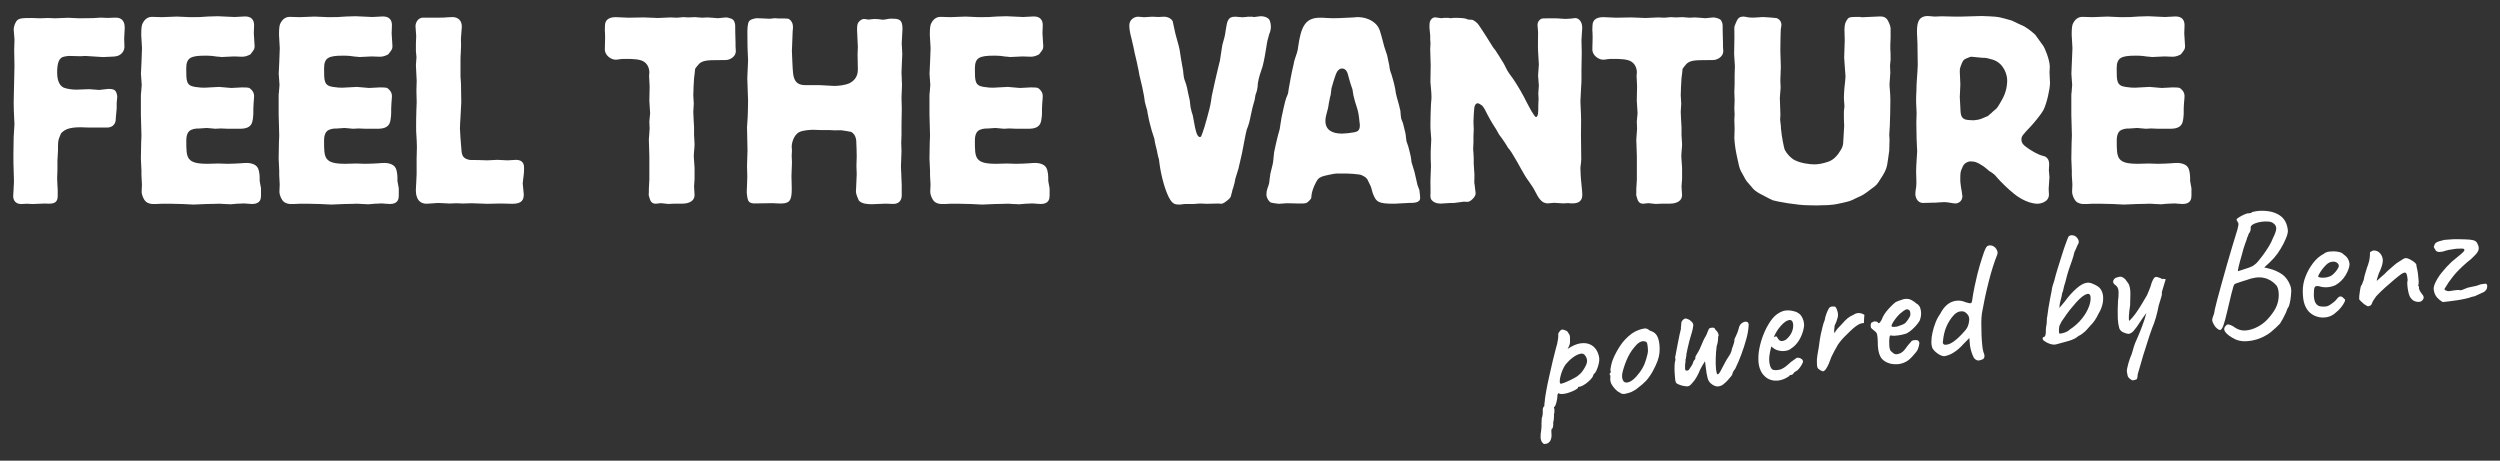 <?xml version="1.0" encoding="utf-8"?>
<!-- Generator: Adobe Illustrator 25.4.1, SVG Export Plug-In . SVG Version: 6.00 Build 0)  -->
<svg version="1.1" id="Ebene_1" xmlns="http://www.w3.org/2000/svg" xmlns:xlink="http://www.w3.org/1999/xlink" x="0px" y="0px"
	 viewBox="0 0 3544 653" style="enable-background:new 0 0 3544 653;" xml:space="preserve">
<rect x="0" y="0" width="3544" height="653" fill="#333333" stroke="none"/>
<style type="text/css">
	.st0{clip-path:url(#SVGID_00000068650499592174300780000015414867850795376056_);}
	.st1{fill:#FFFFFF;}
</style>
<g>
	<defs>
		<rect id="SVGID_1_" x="18.7" y="22.7" width="3506.9" height="606.7"/>
	</defs>
	<clipPath id="SVGID_00000135682553413889436990000000778596897449601415_">
		<use xlink:href="#SVGID_1_"  style="overflow:visible;"/>
	</clipPath>
	<g style="clip-path:url(#SVGID_00000135682553413889436990000000778596897449601415_);">
		<path class="st1" d="M131.3,25.7c1.5,0,9.4-0.7,11.3-0.7c3.4,0,6.4,0.4,9.8,0.4c1.5,0,9.8-0.4,11.6-0.4
			c12.4,0,12.8,10.5,12.8,14.6c0,1.9-0.8,12.8-0.8,15.4c0,1.5,0.4,9,0.4,10.9c0.1,5.2-2.8,10-7.5,12.4c-4.1,2.2-9,1.9-13.9,2.2
			c-3,0-6,0.4-9,0.4c-1.9,0-10.9-0.8-12.8-0.8c-1.9-0.4-4.1,0-6-0.4c-2.2,0-4.1-0.4-6.4-0.4c-0.8,0-5.3,0.4-6.4,0.4
			c-2.3,0-13.1-0.4-15.8-0.4c-3.8,0-9,1.1-10.5,1.9C84.4,83.2,81,88,81,102.7c0,16.1,6.4,19.9,9,21.4c3.4,1.5,11.3,3,18,3
			c2.6,0,15.8-0.7,18.4-0.7c1.9,0,12,1.1,14.3,1.1c1.9,0,10.9-1.5,13.1-1.5c7.5,0,9,1.9,9.8,3c1.5,1.5,2.6,5.6,2.6,8.6
			c0,2.6-0.8,5.3-0.8,8.3v7.9c0,1.9-1.1,9.8-1.1,11.6c-0.4,2.6,0,4.9-0.7,7.1c-1.5,5.3-6,8.3-11.6,8.3h-25.9c-1.9,0-10.1-0.4-12-0.4
			c-16.9,0-21.8,3.8-24.8,6c-2.6,2.2-3,2.6-4.5,6.8c-2.6,6-2.6,7.5-2.6,20.6c0,1.9-0.8,11.6-0.8,14.3v13.1c0,1.9-0.4,9.8-0.4,11.6
			c0,1.5,0.4,8.3,0.4,9.8c0,0.8,0.4,4.9,0.4,6v8.3c0,3.7,0,10.9-9,11.6c-1.5,0.4-7.9,0-9.4,0c-2.6,0-14.3,0.7-17.3,0.7
			c-1.1,0-6.8-0.4-7.9-0.4s-6.8,0.4-7.9,0.4c-11.3,0-11.6-9.4-11.6-11.2c0-0.8,1.1-17.3,1.1-20.6c0-4.9-0.4-9.8-0.4-14.6
			c-0.4-4.9-0.4-19.1-0.4-24.4c0-3.4,0.4-20.6,0.4-24.4c0-2.6,1.1-15.4,1.1-18.4c0-2.2-0.4-4.9-0.4-7.5c-0.4-7.9-0.7-15.8-0.7-23.3
			s1.1-43.5,1.1-51.4c0-3.4-0.4-19.1-0.4-22.5c0-1.9,0.4-11.2,0.4-13.5v-1.9c0-1.9-1.1-11.6-1.1-13.9c0.2-3.3,1.1-6.5,2.6-9.4
			c3-6.4,7.1-6.7,23.6-6.7c1.5,0,9,0.4,10.9,0.4c1.5,0,9.4-0.4,11.3-0.4c3.4,0,6.8,0.4,10.1,0.4c2.6,0,15.8-0.7,18.8-0.7
			c2.2,0,13.1,0.7,15.4,0.7L131.3,25.7z"/>
		<path class="st1" d="M282.9,24.2c1.5,0,10.5-0.8,12.4-0.8s11.3-0.4,13.5-0.4c3.4,0,19.9,1.1,23.6,1.1c2.2,0,12.8-0.8,15-0.8
			c9,0,12.8,4.9,12.8,12.4c0,1.5-0.4,9.8-0.4,11.6c0,2.6,1.1,15,1.1,17.6c0,4.5-0.4,4.9-4.1,9.8c-1.9,2.6-1.9,2.6-4.9,3.8
			c-2.8,1.3-5.9,1.9-9,1.9c-1.9,0-9.4-0.4-11.3-0.4c-2.2,0-13.9,0.8-16.9,0.8c-1.4,0-2.8-0.1-4.1-0.4c-3.4,0-6.4-0.8-9.8-1.1
			c-3.2-0.3-6.5-0.4-9.8-0.4c-21,0-27,3-27,18.4c0,17.6,0,24,12.4,25.9c8.3,1.1,9,1.1,13.9,1.1c3,0,16.9-1.1,20.3-1.1
			c2.3,0,14.6,1.5,17.3,1.5c4.9,0,10.1-0.8,15-0.8c3,0,8.6,0,10.5,0.8c1.1,0.8,6.8,4.5,6.8,11.3c0,0-0.4,8.6-0.7,10.5
			c-0.4,6-0.4,7.1-0.4,15c0,3-0.4,3.8-0.7,7.5c-0.8,4.9-1.9,13.1-16.5,13.5h-19.1c-1.5,0-8.3-0.4-9.8-0.4c-1.1,0-6.8,0.4-7.9,0.4
			c-1.5,0-10.1-1.1-12-1.1c-3.8,0-7.5,0.8-11.3,0.8h-3c-2.7,0.2-5.4,0.8-7.9,1.9c-6.8,3-6.8,12.4-6.8,15.8c0,24,0,32.3,30,32.3
			c2.2,0,13.1-0.4,15.4-0.4c1.9,0,10.5,0.4,12.8,0.4c2.6,0,17.3-0.4,19.9-0.8c2.6-0.3,5.2-0.4,7.9-0.4c1.9,0,12,0.4,15.4,7.1
			c2.6,5.3,2.6,12.4,2.6,15.8v2.6c0.4,3.4,1.5,7.1,1.9,10.5v9.8c0,4.5-0.4,12.4-12.8,12.4c-0.7,0-3.4-0.4-6-0.4
			c-2.2-0.3-4.5-0.4-6.8-0.4c-1.1,0-4.9,0.4-8.6,0.4c-3.8,0.4-7.5,0.8-9,0.8c-1.1,0-4.9-0.4-8.6-0.4c-3.8-0.4-7.5-0.4-9-0.4
			c-0.4,0-8.2,0.4-16.1,0.4c-8.2,0.4-16.9,0.8-18.8,0.8c-2.2,0-9-0.4-16.1-0.8c-6.8,0-13.9-0.4-16.5-0.4h-12
			c-4.9,0.4-10.1,0.4-12,0.4s-7.1,0-10.9-3.4c-3-2.6-6-9-6-14.2c0-1.5,0.4-8.6,0.4-10.1c0-4.5-0.7-8.6-0.7-13.1v-6.7
			c0-2.6-0.8-14.3-0.8-16.9c0-6.4,0.4-16.1,0.4-22.5c0-1.5,0.4-8.3,0.4-9.8c0-2.2-0.4-13.1-0.4-15.8c0-1.9-0.4-11.6-0.4-13.9v-25.9
			c-0.1-2.1,0.1-4.3,0.4-6.4c0-1.5,0.8-8.6,0.8-10.1c0-2.2-1.1-13.5-1.1-15.8c0-6,0.8-11.6,0.8-17.3c0-2.2,0.7-17.3,0.7-19.1
			c0-3-1.1-16.1-1.1-19.1c0-11.3,1.1-14.3,1.9-15.8c1.1-2.3,4.9-9.4,13.1-9.4c2.2,0,12,0.4,14.3,0.4c3,0,18-0.8,21.4-0.8
			c2.6,0,15.8,0.8,18.4,0.8L282.9,24.2z"/>
		<path class="st1" d="M478.3,24.2c1.5,0,10.5-0.8,12.4-0.8s11.3-0.4,13.5-0.4c3.4,0,19.9,1.1,23.6,1.1c2.2,0,12.8-0.8,15-0.8
			c9,0,12.8,4.9,12.8,12.4c0,1.5-0.4,9.8-0.4,11.6c0,2.6,1.1,15,1.1,17.6c0,4.5-0.4,4.9-4.1,9.8c-1.9,2.6-1.9,2.6-4.9,3.8
			c-2.8,1.3-5.9,1.9-9,1.9c-1.9,0-9.4-0.4-11.3-0.4c-2.2,0-13.9,0.8-16.9,0.8c-1.4,0-2.8-0.1-4.1-0.4c-3.4,0-6.4-0.8-9.8-1.1
			c-3.2-0.3-6.5-0.4-9.8-0.4c-21,0-27,3-27,18.4c0,17.6,0,24,12.4,25.9c8.3,1.1,9,1.1,13.9,1.1c3,0,16.9-1.1,20.3-1.1
			c2.3,0,14.6,1.5,17.3,1.5c4.9,0,10.1-0.8,15-0.8c3,0,8.6,0,10.5,0.8c1.1,0.8,6.8,4.5,6.8,11.3c0,0-0.4,8.6-0.7,10.5
			c-0.4,6-0.4,7.1-0.4,15c0,3-0.4,3.8-0.8,7.5c-0.7,4.9-1.9,13.1-16.5,13.5h-19.1c-1.5,0-8.3-0.4-9.8-0.4c-1.1,0-6.8,0.4-7.9,0.4
			c-1.5,0-10.1-1.1-12-1.1c-3.8,0-7.5,0.8-11.3,0.8h-3c-2.7,0.2-5.4,0.8-7.9,1.9c-6.8,3-6.8,12.4-6.8,15.8c0,24,0,32.3,30,32.3
			c2.2,0,13.1-0.4,15.4-0.4c1.9,0,10.5,0.4,12.8,0.4c2.6,0,17.3-0.4,19.9-0.8c2.6-0.3,5.2-0.4,7.9-0.4c1.9,0,12,0.4,15.4,7.1
			c2.6,5.3,2.6,12.4,2.6,15.8v2.6c0.4,3.4,1.5,7.1,1.9,10.5v9.8c0,4.5-0.4,12.4-12.8,12.4c-0.7,0-3.4-0.4-6-0.4
			c-2.2-0.3-4.5-0.4-6.8-0.4c-1.1,0-4.9,0.4-8.6,0.4c-3.8,0.4-7.5,0.8-9,0.8c-1.1,0-4.9-0.4-8.6-0.4c-3.8-0.4-7.5-0.4-9-0.4
			c-0.4,0-8.2,0.4-16.1,0.4c-8.2,0.4-16.9,0.8-18.8,0.8c-2.3,0-9-0.4-16.1-0.8c-6.8,0-13.9-0.4-16.5-0.4h-12
			c-4.9,0.4-10.1,0.4-12,0.4s-7.1,0-10.9-3.4c-3-2.6-6-9-6-14.2c0-1.5,0.4-8.6,0.4-10.1c0-4.5-0.7-8.6-0.7-13.1v-6.7
			c0-2.6-0.8-14.3-0.8-16.9c0-6.4,0.4-16.1,0.4-22.5c0-1.5,0.4-8.3,0.4-9.8c0-2.2-0.4-13.1-0.4-15.8c0-1.9-0.4-11.6-0.4-13.9v-25.9
			c-0.1-2.1,0.1-4.3,0.4-6.4c0-1.5,0.8-8.6,0.8-10.1c0-2.2-1.1-13.5-1.1-15.8c0-6,0.8-11.6,0.8-17.3c0-2.2,0.7-17.3,0.7-19.1
			c0-3-1.1-16.1-1.1-19.1c0-11.3,1.1-14.3,1.9-15.8c1.1-2.3,4.9-9.4,13.1-9.4c2.2,0,12,0.4,14.3,0.4c3,0,18-0.8,21.4-0.8
			c2.6,0,15.8,0.8,18.4,0.8L478.3,24.2z"/>
		<path class="st1" d="M654.7,37.8c0,1.9-1.1,12.4-1.1,14.6c-0.4,1.5,0,9.4,0,11.3c0,3.7-0.4,7.5-0.4,11.2
			c-0.3,3.6-0.4,7.3-0.4,10.9v22.5c0,1.5,0.7,9,0.7,10.5c0,0.4,0.4,24.8,0.4,26.3c0,5.3-1.9,31.1-1.9,37.1c0,3.8,1.5,22.9,1.9,27.4
			c0.4,9,1.5,14.3,9.4,16.5c2.6,0.8,3.8,0.8,15.4,0.8c1.9,0,10.1,0.4,12,0.4c2.3,0,12-0.7,14.3-0.7c1.9,0,12,0.7,14.6,0.7
			c1.5,0,10.1-0.7,12-0.7c11.3,0,11.3,8.6,11.3,11.6c0.1,3-0.1,6-0.4,9c0,1.5-1.5,10.5-1.5,12.8s1.5,13.1,1.5,15.4
			c0,7.5-2.3,13.5-16.1,13.5c-2.3,0-13.5-0.4-16.1-0.4c-6.4,0-13.1,0.4-19.5,0.4c-3.4,0-18.8-0.8-22.5-0.8c-4.1,0-8.3,0.4-12.4,0.4
			c-1.1,0-7.1-0.4-8.6-0.4c-1.1,0-8.3,0.4-9.8,0.4c-2.2,0-13.9-0.8-16.5-0.8c-2.3,0-13.5,1.1-16.1,1.1c-15.4,0-15.4-15.8-15.4-19.5
			c0-3,1.1-18.8,1.1-22.5V225c0-2.2,0.4-13.9,0.4-16.5c0-5.6-0.4-10.9-0.7-16.5c-0.4-3.8-0.4-7.9-0.4-11.6c0-3.4,0-20.6,0.4-25.5
			c0-1.9,0.4-9,0.4-10.1c0-2.2-0.4-13.5-0.4-16.1c0-4.5,0.4-9.4,0.4-14.3c0-3-1.1-18-1.1-21.8c0-1.5,0.8-9.8,0.8-11.6
			c0-1.1-0.8-7.1-0.8-8.6V62.1c0-1.9,0.4-9.4,0.4-11.3S589,39.3,589,37c0-3,2.2-12.4,11.6-12h23.3c3.1,0.1,6.3-0.1,9.4-0.4
			c2.6,0,5.3-0.4,7.9-0.4C649.8,24.2,654.7,29.5,654.7,37.8"/>
		<path class="st1" d="M857.6,45.3c-0.4-1.1,0-7.5,0-9c0-10.1,8.6-12,15.4-12c2.6,0,15.4,0.8,18,0.8c3,0,18.4-0.4,21.8-0.4
			c2.6,0,16.5,0.8,19.9,0.8c2.6,0,15.4-0.8,18-0.8c1.5,0,7.5,0.4,8.6,0.4c1.5,0,7.9-0.8,9.4-0.8c1.1,0,6,0.4,7.1,0.4
			s7.9-0.4,9.4-0.4s8.6,0.8,10.1,0.8c1.1,0,6.8-0.4,7.9-0.4c2.2,0,12.4,1.1,14.6,1.1c1.5,0,9.4-1.1,11.3-1.1s3,0.4,5.6,1.1
			c3,1.1,5.3,1.5,6.8,6.4c0.8,2.3,0.8,3.4,0.8,13.9c0,2.2,0.4,12.4,0.4,15v5.3c0,0.8,0.4,4.9,0.4,6c0,6.4-5.3,10.9-11.6,12.4
			c-2.2,0.4-3.4,0.4-12.4,0.4c-16.1,0-22.9,0.4-28.1,5.3c-0.4,0.4-4.9,5.6-5.6,7.1c0,0.8-1.1,10.9-1.5,13.1c-0.4,3-1.1,21-1.1,24.4
			c0,1.5,0.7,10.1,0.7,12c0,1.5-0.7,9.4-0.7,11.3c0,4.1,0.7,13.9,1.1,21.8v11.3c0,1.9,0.7,10.5,0.7,12.8c0,5.6-1.1,11.6-1.1,17.6
			c0,2.2,1.1,13.5,1.1,16.1v15.8c0,1.5-0.7,9-0.7,10.5c0,1.9,0.7,10.5,0.7,12.4c0,7.5-6.8,12-17.6,12h-10.5c-1.1,0-7.9,0.4-9.4,0.4
			s-8.6-1.1-10.1-1.1c-1.1,0-6.4,0.8-7.5,0.8c-6.4,0-7.9-4.9-9-9c-1.1-3.4-1.1-3.7-0.7-7.5v-4.5c0-4.5,0.7-8.6,0.7-13.1v-33.4
			c0-3.4-0.7-19.5-0.7-23.3c0-2.2,1.1-13.1,1.1-15.8c0-3.4-0.4-6.4-0.4-9.8c0-1.9,1.1-10.1,1.1-12c0-2.6-1.1-14.6-1.1-17.6
			c0-2.6,0.4-17.3,0.4-20.6c0-1.9-0.8-12.4-0.8-14.6c0-0.7,0.4-4.1,0.4-4.9c0-1.1,0-10.5-7.9-15.4c-5.6-3.4-14.3-3.8-26.3-3.8
			c-2.5-0.1-5,0.1-7.5,0.4c-2.1,0.5-4.2,0.7-6.4,0.7c-5.6,0-15-5.6-15-14.6c0-0.4,0.4-14.6,0.4-17.3L857.6,45.3z"/>
		<path class="st1" d="M1059.5,46.8c0-4.5,0-13.9,2.6-16.9c2.6-3.4,10.5-4.1,10.9-4.1c1.5,0,9,0.4,10.5,0.4c1.1,0,6.4,0.4,7.5,0.4
			s6.4-0.8,7.5-0.8c0.8,0,4.1,0.4,5.3,0.4h6.4c2.5-0.1,5,0.1,7.5,0.4c1.5,0.8,6.4,3.8,6.4,11.6c0.1,1.9-0.1,3.8-0.4,5.6
			c0,0.7-1.1,28.1-1.1,28.5c0,1.5,1.1,27.8,1.5,29.3c1.1,18.4,10.9,19.1,19.1,19.1h18.8c3,0,16.9,1.1,20.3,1.1
			c5.3,0,15.4-0.7,22.5-4.1c11.3-6,11.3-16.1,11.3-19.9c0-3-0.4-16.9-0.4-20.3c0-1.5,0.4-9.4,0.4-10.9c0-3.4-1.1-19.9-1.1-23.6
			c0-5.3,0-9,2.2-11.6c0.8-1.1,3.8-4.5,7.5-4.5c1.1-0.1,2.3,0.1,3.4,0.4c1,0.3,2,0.4,3,0.4c1.4,0,2.8-0.1,4.1-0.4
			c1.5,0,3.4-0.4,4.1-0.4c4.1,0,6,0.4,7.1,0.4c0.4,0,4.1,0.7,4.9,0.7c2.2,0,4.9-0.7,7.5-1.1c1.4-0.3,2.7-0.4,4.1-0.4
			c10.5,0,16.5,0,16.5,14.3c0,3-1.1,17.3-1.1,20.6c0,1.9,0.8,12.4,0.8,15c0,3.7-1.1,21.8-1.1,25.9c0,2.6,0.7,15.4,0.7,18.4
			c0,2.6-0.7,15-0.7,17.6c0,2.2,0.4,13.5,0.4,16.1c0,3-0.4,19.1-0.4,22.5v13.9c0,1.9-0.4,10.1-0.4,12s0.4,9.8,0.4,11.3
			c0,7.5-0.8,14.6-0.8,21.8c0,3.7,1.1,22.5,1.1,26.6v14.6c0,5.3-2.6,12-12,12c-1.5,0-9-0.4-10.5-0.4c-3,0-16.5,0.8-19.9,0.8
			c-5.6,0-14.3-0.4-18.4-5.3c-0.4-0.8-4.1-8.3-4.1-12.8c0-2.6,1.1-20.6,1.1-24.8c0-1.5-0.4-9.8-0.4-11.6s0.4-10.9,0.4-13.1
			c0-3.4-0.4-19.9-0.7-22.9c-1.1-9.4-6.8-11.6-7.1-12c-0.7-0.4-13.1-2.2-13.1-2.2c-1.5-0.4-9,0-10.5,0c-1.1,0-6-0.4-7.1-0.4h-12
			c-1.5,0-9.4-0.4-11.3-0.4c-2.6,0-14.3,0.4-19.9,3.4c-8.3,4.5-10.5,16.9-10.5,19.9c0,1.9,0.4,4.1,0.4,6.4c0,0.8-0.4,5.6-0.4,6.8
			c0,1.5,0.4,7.9,0.4,9.4c0,3-0.7,16.5-0.7,19.5c0,2.6,0.4,14.6,0.4,17.6c0,14.3-1.5,21-13.1,21.4c-1.9,0.4-12.4-0.4-14.6-0.4
			c-3.4,0-20.6,0.4-24.8,0.4c-6.4,0-9-2.3-9.8-6c-0.4-0.4-1.5-7.5-1.5-9.4c0-3.4,0.8-18.4,0.8-22.1c0-5.3-0.4-10.5-0.4-15.8
			c0-3,0.7-18,0.7-21.8c0-2.6-0.7-27.4-0.7-32.6c0-1.1,0.7-9.8,0.7-10.9c0.4-2.6,0.8-23.6,0.8-27c0-4.5-1.1-27-1.1-31.9
			c0-3.8,1.1-21.4,1.1-25.1c0-3-0.8-16.5-0.8-19.5L1059.5,46.8z"/>
		<path class="st1" d="M1400.9,24.2c1.5,0,10.5-0.8,12.4-0.8s11.3-0.4,13.5-0.4c3.4,0,19.9,1.1,23.6,1.1c2.2,0,12.8-0.8,15-0.8
			c9,0,12.8,4.9,12.8,12.4c0,1.5-0.4,9.8-0.4,11.6c0,2.6,1.1,15,1.1,17.6c0,4.5-0.4,4.9-4.1,9.8c-1.9,2.6-1.9,2.6-4.9,3.8
			c-2.8,1.3-5.9,1.9-9,1.9c-1.9,0-9.4-0.4-11.3-0.4c-2.2,0-13.9,0.8-16.9,0.8c-1.4,0-2.8-0.1-4.1-0.4c-3.4,0-6.4-0.8-9.8-1.1
			c-3.2-0.3-6.5-0.4-9.8-0.4c-21,0-27,3-27,18.4c0,17.6,0,24,12.4,25.9c8.3,1.1,9,1.1,13.9,1.1c3,0,16.9-1.1,20.3-1.1
			c2.3,0,14.6,1.5,17.3,1.5c4.9,0,10.1-0.8,15-0.8c3,0,8.6,0,10.5,0.8c1.1,0.8,6.8,4.5,6.8,11.3c0,0-0.4,8.6-0.7,10.5
			c-0.4,6-0.4,7.1-0.4,15c0,3-0.4,3.8-0.8,7.5c-0.7,4.9-1.9,13.1-16.5,13.5h-19.1c-1.5,0-8.3-0.4-9.8-0.4c-1.1,0-6.8,0.4-7.9,0.4
			c-1.5,0-10.1-1.1-12-1.1c-3.8,0-7.5,0.8-11.3,0.8h-3c-2.7,0.2-5.4,0.8-7.9,1.9c-6.8,3-6.8,12.4-6.8,15.8c0,24,0,32.3,30,32.3
			c2.2,0,13.1-0.4,15.4-0.4c1.9,0,10.5,0.4,12.8,0.4c2.6,0,17.3-0.4,19.9-0.8c2.6-0.3,5.2-0.4,7.9-0.4c1.9,0,12,0.4,15.4,7.1
			c2.6,5.3,2.6,12.4,2.6,15.8v2.6c0.4,3.4,1.5,7.1,1.9,10.5v9.8c0,4.5-0.4,12.4-12.8,12.4c-0.7,0-3.4-0.4-6-0.4
			c-2.2-0.3-4.5-0.4-6.8-0.4c-1.1,0-4.9,0.4-8.6,0.4c-3.8,0.4-7.5,0.8-9,0.8c-1.1,0-4.9-0.4-8.6-0.4c-3.8-0.4-7.5-0.4-9-0.4
			c-0.4,0-8.2,0.4-16.1,0.4c-8.2,0.4-16.9,0.8-18.8,0.8c-2.3,0-9-0.4-16.1-0.8c-6.8,0-13.9-0.4-16.5-0.4h-12
			c-4.9,0.4-10.1,0.4-12,0.4s-7.1,0-10.9-3.4c-3-2.6-6-9-6-14.2c0-1.5,0.4-8.6,0.4-10.1c0-4.5-0.7-8.6-0.7-13.1v-6.7
			c0-2.6-0.8-14.3-0.8-16.9c0-6.4,0.4-16.1,0.4-22.5c0-1.5,0.4-8.3,0.4-9.8c0-2.2-0.4-13.1-0.4-15.8c0-1.9-0.4-11.6-0.4-13.9v-25.9
			c-0.1-2.1,0.1-4.3,0.4-6.4c0-1.5,0.8-8.6,0.8-10.1c0-2.2-1.1-13.5-1.1-15.8c0-6,0.8-11.6,0.8-17.3c0-2.2,0.7-17.3,0.7-19.1
			c0-3-1.1-16.1-1.1-19.1c0-11.3,1.1-14.3,1.9-15.8c1.1-2.3,4.9-9.4,13.1-9.4c2.2,0,12,0.4,14.3,0.4c3,0,18-0.8,21.4-0.8
			c2.6,0,15.8,0.8,18.4,0.8L1400.9,24.2z"/>
		<path class="st1" d="M1632.7,185.2c-1.5-4.9-4.9-18.8-4.9-20.3c-0.7-2.7-1.2-5.5-1.5-8.3c-1.1-4.1-2.6-8.3-3.4-12.4
			c-0.4-2.6-0.7-5.3-1.1-7.9c-0.4-1.9-2.2-10.9-2.6-13.1c-1.1-5.6-3-11.6-4.1-17.3c-0.7-3.7-1.1-7.5-2.2-11.3
			c-0.4-1.5-1.9-10.1-2.6-12c-0.4-2.6-1.5-5.3-1.9-7.9c-0.7-3-1.1-6.4-1.9-9.4c-0.8-3.7-1.9-7.5-2.6-11.2c-1.1-3.8-3-11.6-3-18
			c0-8.6,7.5-12.4,12.4-12.4c1.1,0,7.1,0.7,8.6,0.7s9.8-0.7,11.6-0.7c1.1,0,6.8,0.4,8.3,0.4c1.1,0,7.1-0.4,8.3-0.4
			c5.6,0,10.9,3,12.4,6.7c0.7,2.6,3,15,3.8,17.6c1.9,7.9,4.5,15,6,22.9c0.4,3.4,3,19.5,3.8,23.3c0.4,1.9,0.7,3.8,1.1,6
			c0.2,3.1,0.6,6.3,1.1,9.4c0.7,4.1,3,8.3,3.8,12.4c1.1,3,1.1,6,1.9,8.6c0.7,4.1,1.9,7.9,2.6,11.6c0.7,4.5,0.7,9,1.9,13.1
			c0.4,2.6,1.5,5.3,2.3,7.9c0.7,3.8,1.5,7.9,2.2,11.6c1.1,6.4,3.4,19.5,7.9,19.5c0.8,0,1.5-0.4,1.9-1.1c0.4-0.4,1.5-4.1,1.9-4.9
			c2.6-6,10.9-37.5,10.9-38.6c1.1-4.5,1.5-9,2.2-13.5s8.6-38.3,9-39.8c0.7-3.7,1.9-7.1,2.6-10.5s2.6-18.8,3.4-22.1
			c1.1-4.9,3-9.8,3.8-14.6c0.4-2.6,0.8-4.9,1.1-7.1c1.9-12,3-18.4,12.8-18.4c1.9,0,3.8,0.1,5.6,0.4c2.2,0,4.5,0.4,5.3,0.4
			s3-0.4,4.9-0.4c1.6-0.3,3.2-0.4,4.9-0.4h4.9c0,0.2,0.2,0.4,0.4,0.4c0,0,0,0,0,0h1.9c1.1,0,7.1-1.1,8.6-1.1c7.1,0,12,3,13.1,6.4
			c0.4,0.4,1.5,5.3,1.5,8.3c0,3.6-0.8,7.2-2.3,10.5c-1.9,6-3.3,12.1-4.1,18.4c-1.5,9.4-3,18.4-5.3,27.4c-2.6,7.9-5.6,15.8-6.8,24.4
			c0,3-0.4,6.1-1.1,9c-0.4,2.6-1.5,4.9-2.2,7.1c-0.7,2.6-0.7,5.6-1.5,8.2c-0.4,1.5-1.1,3.4-1.5,5.3c-1.5,4.1-4.9,22.5-6,25.9
			c-0.9,3.3-2,6.6-3.4,9.8c-1.5,4.9-5.6,28.5-6.8,33.8c-1.1,4.5-4.1,18-4.9,21.4c-1.5,4.9-3,9.8-4.5,14.6c-0.7,3.4-1.1,6.8-2.2,9.8
			c-0.5,2.1-1.1,4.1-1.9,6c-0.3,2-0.8,4-1.5,6c-0.8,4.9-1.9,5.6-6.4,9.4c-6,4.5-6.4,4.5-12,3.8c-2.2,0-13.5,0.4-16.1,0.4
			c-3.4,0-6.7-0.4-10.1-0.4c-0.7,0-8.6,0.7-9.4,0.7h-11.6c-1.5,0-3,0.4-4.1,0.4c-1.5,0.3-3,0.4-4.5,0.4c-5.6,0-8.6-1.1-12.4-6.7
			c-6.8-10.5-13.1-34.1-15.4-52.2c-0.4-2.6-0.4-5.6-1.5-7.9c-0.7-3.4-0.7-3.7-1.5-6.7c0-1.5-2.2-9.4-2.6-11.3
			c-0.7-2.7-1.2-5.5-1.5-8.3C1635.4,193.1,1633.9,189,1632.7,185.2"/>
		<path class="st1" d="M1883.1,150.7c-0.4,2.7-1.1,5.3-1.9,7.9c-1.1,4.1-2.3,8.2-2.3,12.8c0,12.8,9.4,18,23.6,18
			c5.8-0.2,11.6-0.8,17.3-1.9c3.8-0.8,7.9-1.9,7.9-9.4c0.1-1.5-0.1-3-0.4-4.5c-1.1-10.9-1.5-14.3-4.5-23.6
			c-1.1-3.7-2.6-7.5-3.4-11.6c-1.1-3.7-1.5-8.3-2.2-12c-0.8-2.6-1.9-4.9-2.6-7.5c-1.1-3-3-10.5-3.8-13.5c-2.2-8.3-7.1-8.3-8.6-8.3
			c-2.6,0-4.9,1.9-6.4,4.1c-3,4.1-7.9,22.9-8.3,24c-0.4,3-0.8,6-1.1,9c-0.8,2.8-1.4,5.7-1.9,8.6
			C1883.9,145.4,1883.4,148,1883.1,150.7 M1895.1,246c-2.6,0-4.5,0.4-11.6,1.9c-8.6,1.9-12,2.6-15.4,6.4c-2.2,2.6-8.3,14.6-9,23.3
			c0,3.8-0.4,4.1-3.8,7.5c-3,3-3.4,3.4-13.1,3.4c-2.6,0-15-0.4-18-0.4c-1.5,0-9.4,0.8-11.3,0.8s-11.3-1.5-11.6-1.9
			c-2.6-1.5-6-6.4-6-11.2c0-3.1,0.5-6.1,1.5-9c0.8-1.8,1.4-3.7,1.9-5.6c0.8-2.3,0.8-4.9,1.1-7.1c0.4-3,0.7-5.3,1.1-7.9
			c0.4-2.2,3-11.6,3.4-13.9c1.1-5.6,1.1-11.3,1.9-16.5c0.7-3.7,4.1-19.1,5.3-23.3c0.7-3,1.9-6.4,2.6-9.4c1.1-5.6,1.5-11.3,2.6-16.5
			c0.4-2.2,5.3-25.1,6.8-28.1c0.7-2.2,2.2-4.5,2.6-7.1c0.4-1.5,0.4-3.4,0.7-4.9c0.4-2.6,4.9-27.4,6-30.8c0.4-1.5,0.7-3.4,1.1-4.9
			c0.3-2.2,0.8-4.3,1.5-6.4c0.7-3,2.2-6,3-9c1-3,1.6-6.2,1.9-9.4c4.1-28.5,10.1-40.9,31.1-40.9c1.5,0,5.3,0,9.4,0.4
			c10.1,0.8,22.9,0,38.3-0.8c9.8-1.5,20.6,1.1,27.8,6.4c6.4,4.9,8.6,9,11.3,19.5c1.5,4.9,2.6,10.1,4.1,15.4c1.1,4.1,3,8.3,4.1,12.4
			l3,14.2c0.4,2.2,0.4,4.5,1.1,6.8c0.5,1.9,1.1,3.8,1.9,5.6c0.8,2.6,3.8,12.4,5.3,20.3c1.1,7.1,1.1,7.9,2.6,13.1
			c1.5,4.5,4.5,16.5,4.9,18.8c0.4,3.8,0.4,7.5,1.1,10.9c0.7,2.2,1.9,4.5,2.6,6.7c0.4,2.2,3,11.6,3.4,13.9c0.8,3.8,0.8,7.9,1.5,11.6
			c0.8,2.6,1.9,4.9,2.6,7.5c1.1,4.1,3.8,14.3,4.1,18c0.4,4.1,0.4,4.9,1.5,7.5c2.4,6.9,4.2,13.9,5.6,21c0.8,3,1.1,5.6,1.9,8.3
			s2.2,4.9,2.6,7.1c0.4,1.5,1.1,10.1,1.1,10.9c0,7.1-9,7.1-16.1,7.1c-3,0-17.3,1.1-20.6,1.1c-22.9,0-25.9-2.2-30.8-15.8
			c-1.1-3.4-1.5-6.7-3-9.8c-0.7-1.5-1.5-3-2.2-4.5c-2.2-5.3-3.8-7.5-10.5-10.5c-3.8-1.5-18.8-2.2-22.9-2.2L1895.1,246z"/>
		<path class="st1" d="M2027.5,50.5c0-1.5-1.1-9.4-1.1-11.3c0-3,0-6.4,0.7-8.6c0.8-2.6,3.4-6,7.5-6c1.1,0,6.4,1.1,7.9,1.1h2.2
			c1.1-0.3,2.2-0.4,3.4-0.4h5.6l0.8,0.4h2.2c1.4,0,2.8-0.1,4.1-0.4h4.9c2.3,0,9.8,0.4,12,1.1c1.1,0.4,1.9,0.8,3,1.1
			c2.2,0.8,4.9,0,7.1,0.8s6.4,4.5,6.7,4.9c3.4,3.7,20.6,31.5,22.5,34.5c1.1,1.2,2.1,2.4,3,3.7c1.5,2.2,2.6,4.5,4.1,6.4
			c7.5,12,8.3,13.1,10.5,18s6.7,11.2,10.5,16.1c7.1,10.6,13.5,21.6,19.1,33c0.8,1.9,6,10.9,7.1,13.1c1.9,3,4.9,7.9,6,7.9
			c3.7,0,3.4-9,3.4-16.1c0-1.5,0.4-8.6,0.4-10.1c0-2.6-0.4-4.9-0.4-7.1c0-1.9,0.8-9.8,0.8-11.6s-1.1-11.6-1.1-13.9
			s1.1-13.1,1.1-15.8s-1.1-15.8-1.1-18.4c-0.4-4.1,0-22.9,0-27.4c0-1.1-0.8-8.3-0.8-10.1c0-4,2.3-7.5,6-9c1.1-0.4,2.6-0.4,10.1-0.4
			h9.8c2.3,0,4.5,0.1,6.7,0.4c2.6,0,5.6,0.4,6.8,0.4c2.6,0,4.9-0.4,7.5-0.4c0.7,0,5.6-0.8,6.7-0.8c3.8,0,9.8,3.8,9.8,13.9
			c0,2.6-1.1,14.2-1.1,17.3c0,2.2,0.4,15,0.4,17.6c0,3.4-0.4,20.3-0.4,24v12.4c0.1,3.8-0.1,7.5-0.4,11.3c0,3-1.1,18-1.1,21.4
			c0,2.6,0.8,16.1,0.8,19.1c0.4,7.9,0,20.6,0,28.9c0,9.4,0.4,24.8,0.4,34.5c0,1.9-0.4,3.8-0.4,5.3c-0.4,2.4-0.7,4.7-0.8,7.1
			c0,1.5,0.4,8.6,0.4,10.1c0,3.7,2.3,22.9,2.3,27c0,3.7,0,12.8-13.9,12.8c-2,0.1-4-0.1-6-0.4c-1.1,0-6,0.4-7.1,0.4
			c-1.9,0-11.3-0.8-13.1-0.8c-1.5,0-7.5,0.8-9,0.8c-8.6,0-13.1-7.9-17.3-16.1c-3.4-6.7-3.8-6.7-8.3-13.5c-4.5-6.1-8.5-12.5-12-19.1
			c-7.1-13.1-13.1-22.5-13.5-23.3c-1.5-2.5-3.3-4.9-5.3-7.1c-1.5-2.7-3.1-5.3-4.9-7.9c-2.2-3.4-4.9-7.1-7.5-10.5
			c-1.5-2.6-3-5.3-4.5-7.9c-2.6-4.1-5.6-8.6-7.9-12.8c-3-4.9-5.3-10.1-7.9-15c-1-1.9-2.3-3.7-3.7-5.3c-1.5-1.1-4.5-3.4-6.4-3.4
			c-0.4,0-4.1,0-4.9,7.1c-0.4,2.6-1.1,16.5-1.1,19.5c0,1.5,0.4,8.6,0.4,10.5c0,1.1-0.4,7.9-0.4,9.4v8.6c0,1.1-0.4,7.5-0.4,9
			c0,2,0.1,4,0.4,6c0.4,2.6,0.4,12,0.4,15.8c0,1.5,0.8,10.5,0.8,12.4c0.4,1.9,0,10.9,0,13.1c-0.1,1.3,0.1,2.5,0.4,3.7
			c0,1.9,1.5,10.5,1.5,12.4c0,6-7.9,11.6-9.8,12c-1.1,0.4-6,0-7.1,0c-1.5,0-9.4,1.5-11.2,1.5c-0.8,0.4-7.1,0.4-8.3,0.4
			c-1.9,0-11.3,0.8-13.1,0.8c-6,0-9-1.9-10.1-2.6c-4.9-3.4-4.5-6.4-4.5-9.4c0.4-3,0-16.5,0-19.9c0-3,0.8-18,0.8-21.4
			c0-1.5-0.4-9-0.4-10.9v-9.4c0-2.2,0.8-15,0.8-17.6c0-1.1-0.8-9-0.8-10.5c-0.3-3.2-0.4-6.5-0.4-9.8c0-9.8,0.4-19.9,0.8-29.3
			c0.7-7.9,0.7-8.2,0.7-10.5c0-7.1-1.1-14.2-1.5-21c0-3.4,0.4-19.9,0.4-23.6c0-3.4-0.7-19.1-0.7-22.9c0-1.1,0.4-7.1,0.4-8.3
			s-0.4-5.3-0.4-6.4L2027.5,50.5z"/>
		<path class="st1" d="M2257.5,45.3c-0.4-1.1,0-7.5,0-9c0-10.1,8.6-12,15.4-12c2.6,0,15.4,0.8,18,0.8c3,0,18.4-0.4,21.8-0.4
			c2.6,0,16.5,0.8,19.9,0.8c2.6,0,15.4-0.8,18-0.8c1.5,0,7.5,0.4,8.6,0.4c1.5,0,7.9-0.8,9.4-0.8c1.1,0,6,0.4,7.1,0.4
			s7.9-0.4,9.4-0.4s8.6,0.8,10.1,0.8c1.1,0,6.7-0.4,7.9-0.4c2.2,0,12.4,1.1,14.6,1.1c1.5,0,9.4-1.1,11.2-1.1s3,0.4,5.6,1.1
			c3,1.1,5.3,1.5,6.8,6.4c0.8,2.3,0.8,3.4,0.8,13.9c0,2.2,0.4,12.4,0.4,15v5.3c0,0.8,0.4,4.9,0.4,6c0,6.4-5.3,10.9-11.6,12.4
			c-2.2,0.4-3.4,0.4-12.4,0.4c-16.1,0-22.9,0.4-28.1,5.3c-2,2.2-3.9,4.6-5.6,7.1c0,0.8-1.1,10.9-1.5,13.1c-0.4,3-1.1,21-1.1,24.4
			c0,1.5,0.7,10.1,0.7,12c0,1.5-0.7,9.4-0.7,11.3c0,4.1,0.7,13.9,1.1,21.8v11.3c0,1.9,0.8,10.5,0.8,12.8c0,5.6-1.1,11.6-1.1,17.6
			c0,2.2,1.1,13.5,1.1,16.1v15.8c0,1.5-0.8,9-0.8,10.5c0,1.9,0.8,10.5,0.8,12.4c0,7.5-6.8,12-17.6,12h-10.5c-1.1,0-7.9,0.4-9.4,0.4
			s-8.6-1.1-10.1-1.1c-1.1,0-6.4,0.8-7.5,0.8c-6.4,0-7.9-4.9-9-9c-1.1-3.4-1.1-3.7-0.8-7.5v-4.5c0-4.5,0.8-8.6,0.8-13.1v-33.4
			c0-3.4-0.8-19.5-0.8-23.3c0-2.2,1.1-13.1,1.1-15.8c0-3.4-0.4-6.4-0.4-9.8c0-1.9,1.1-10.1,1.1-12c0-2.6-1.1-14.6-1.1-17.6
			c0-2.6,0.4-17.3,0.4-20.6c0-1.9-0.7-12.4-0.7-14.6c0-0.7,0.4-4.1,0.4-4.9c0-1.1,0-10.5-7.9-15.4c-5.6-3.4-14.3-3.8-26.3-3.8
			c-2.5-0.1-5,0.1-7.5,0.4c-2.1,0.5-4.2,0.7-6.4,0.7c-5.6,0-15-5.6-15-14.6c0-0.4,0.4-14.6,0.4-17.3L2257.5,45.3z"/>
		<path class="st1" d="M2458.6,39.3c0-1.9,0.4-2.6,2.6-7.9c1.9-4.1,3.4-7.9,10.5-7.9c2.2,0,4.5,0.8,6.7,1.1c2.6,0.3,5.3,0.4,7.9,0.4
			c1.1,0,3.7-0.4,6.7-0.4c2.2-0.3,4.5-0.4,6.8-0.4c1.9,0,17.6,1.1,19.1,1.5c4.1,1.9,6.4,5.3,6.4,9.4c-0.1,1.9-0.3,3.8-0.8,5.6
			c-0.4,3.4-0.7,28.1-0.7,31.1c0,3.4,0.7,19.9,0.7,23.3c0,2.6-0.7,15.4-0.7,18.4c0,1.5,0.4,9,0.4,10.9s-1.1,12-1.1,14.6
			c0,3.4,0.8,19.9,0.8,23.6c0,1.1-0.4,6-0.4,7.1c0,0.4,0.8,6.4,1.1,9.4c-0.1,1.9,0.1,3.8,0.4,5.6c0.4,6,3.7,25.1,5.3,28.1
			c3,5.6,8.6,11.6,13.9,14.2c8.3,4.5,22.1,6,27.4,6c5.1,0,10.1-0.8,15-2.2c7.1-1.9,12.4-3.8,19.1-12.4c7.1-10.1,7.1-12,7.5-21
			c0-2.6,1.1-15.8,1.1-18.8c0-1.5-0.4-9.4-0.4-10.9v-9.8c0-1.1,0.8-6,0.8-7.1c0-1.9-0.8-9.8-0.8-11.6c0-4.5,0.4-10.9,0.8-15
			c0.4-2.6,1.5-13.9,1.5-15.8s-1.9-24-1.9-26.6c0-3.4,0.8-20.6,0.8-24.8c0-1.9-0.4-12.4-0.4-15c0-7.1,1.5-10.9,3.4-13.5
			c1.9-3.4,3.4-4.5,12.4-4.5h6.7c0.2,0.2,0.5,0.3,0.8,0.4h3c3.4,0,20.6-1.1,24.4-1.1c5.3,0,7.5,1.5,9.8,4.1
			c1.5,2.6,4.5,7.5,4.9,12.8v13.1c0,1.5-0.4,9-0.4,10.5v6.7c0.4,0,0.4,12.8,0.4,13.9s-0.8,7.1-0.8,8.6s0.4,8.6,0.4,10.1
			c0,2.2-1.1,13.9-1.1,16.1c0,2.4,0.1,4.8,0.4,7.1c0.4,5.3,0.8,10.1,0.8,15.4c0,7.1-0.4,29.6-0.8,36.8c0,1.9-0.8,10.5-0.8,12.4
			c0,0.8,0.4,6,0.4,7.1c0,0.4-0.4,13.5-0.4,15.4c0,1.5-3,20.6-3,20.6c-1.5,7.1-4.1,11.6-9,19.1c-5.6,9-6,9.4-13.9,15
			c-9.8,7.5-10.9,8.3-21.8,13.1c-7.9,4.1-9,4.1-18.8,6.4c-9.4,2.2-15.4,3.4-30.4,3.4c-2.6,0.4-15,0-17.6,0c-15.8,0-45-5.3-50.7-7.1
			c-3.4-1.5-6.7-3.4-10.5-5.3c-14.3-7.1-16.1-9.4-20.6-15c-5.6-6.4-6.4-6.8-9.4-12.8c-3.7-6.4-5.6-9.4-7.1-15c-1.1-4.1-1.9-9-3-13.5
			c-2-8.8-3.3-17.7-3.8-26.6c0-1.9,0.4-11.6,0.4-13.5c0-4.1-0.4-7.9-0.4-12c0-1.1,0.4-7.1,0.4-8.3s-0.4-6.7-0.4-8.3
			s0.4-9.4,0.4-10.9c0-4.1-0.4-8.6-0.4-12.8c0-3.4,0.4-6.8,0.4-10.5v-12.8c0-1.9,0.4-10.9,0.4-12.8c0-2.6-1.1-14.3-1.1-17.3
			s0.4-19.1,0.4-22.5L2458.6,39.3z"/>
		<path class="st1" d="M2787.6,82.8c-4.1,1.9-4.5,2.6-6.4,6.7c-2.6,6.4-3,7.5-3,12c0,2.6,0.8,15.4,0.8,18.4c0,2.6-0.8,15-0.8,17.6
			c0,3,1.1,17.6,1.1,21c0.4,3.4,0.8,9,6.8,10.9c1.9,0.8,10.5,1.1,10.9,1.1c1.5,0,1.5,0,7.1-0.8c3.4-0.7,4.1-1.1,8.6-3
			c1.9-0.7,3.4-1.5,5.3-2.2c1.5-1.1,3-3,4.9-4.1c1.5-1.9,3.4-3,4.9-4.5c3.4-2.6,4.1-3.8,10.1-14.3c4.9-8.4,7.5-18,7.5-27.8
			c0-7.1-4.1-24-20.6-29.3c-7.9-2.2-9-2.6-14.6-2.6c-0.7,0-15.4-1.5-15.8-1.5C2792.9,80.5,2790.3,81.7,2787.6,82.8 M2716.7,129.3
			c0-12.4,1.5-24.4,1.9-36.8c0-4.5-0.4-25.9-0.4-30.8c0-2.2-0.7-12.8-0.7-15c0-10.5,0-24,15.4-24c1.5,0,8.3,0.8,9.8,0.8
			s8.6-0.4,10.1-0.4c2.2,0,13.5,0.4,16.1,0.4h12.4c1.9,0,11.3-0.4,13.5-0.4c4.1,0,10.5-0.4,14.6-0.4c2.6,0,20.6,0.8,23.3,1.5
			c3,0.4,15.4,3.7,19.1,4.9c2.6,1.5,16.9,7.9,17.6,8.2c5.7,3.4,10.9,7.5,15.8,12c0.8,1.1,10.9,15,11.6,16.1c1.1,1.5,8.6,17.6,9,28.9
			c0,1.1-0.4,7.1-0.4,8.3c0,2.2,0.7,12.8,0.7,15c0,8.3-4.5,28.9-9.4,38.6c-3.4,6-12.4,16.9-16.5,21.4
			c-13.1,13.9-14.6,15.4-14.6,20.3c0,5.3,3.4,7.9,6.7,10.5c7.9,6,18,10.9,20.6,11.6c2.2,0.8,4.1,1.1,6.4,1.9
			c5.6,3.4,5.6,8.6,5.6,11.3s-0.4,5.6-0.4,8.3c0,1.5,0.8,8.3,0.8,9.8c0,2.2-1.1,13.9-1.1,16.5c0,1.1,0.4,6.8,0.4,7.9
			c0,11.6-13.9,13.1-15.8,13.1c-16.1,0-31.1-12-33.8-14.2c-8.6-7-16.6-14.7-24-22.9c-1.2-1.7-2.6-3.2-4.1-4.5
			c-2.2-1.8-4.6-3.5-7.1-4.9c-1.1-1.1-7.1-6-8.3-6.8c-9.8-6.4-13.1-6.7-18.8-6.7c-1.9,0-4.9,1.5-5.6,1.9c-3.4,2.2-4.1,4.1-5.6,7.5
			c-2.2,4.9-2.6,6-2.6,16.5c0,2.6,0,3.4,1.1,11.2c0.8,4,1.5,8,1.9,12c0,7.1-5.3,10.5-10.1,10.5c-2.6,0-5.3-0.8-7.9-1.1
			c-2.5-0.5-5-0.7-7.5-0.8c-0.4,0-7.1,0.4-7.9,0.4c-2.9,0.3-5.8,0.5-8.6,0.4c-1.9,0-11.6,0.4-13.5,0.4c-9.4,0-11.2-9.4-11.2-13.1
			c0-3,0.7-6,1.1-9c0.3-2.5,0.4-5,0.4-7.5c0-2.2-0.4-12.8-0.4-15.4c0-4.9,0.4-10.1,0.7-15.4c0.4-6.4,0.8-10.9,0.8-12.8
			c0-5.6-0.8-11.6-0.8-17.3c0-4.1-0.4-19.5-0.4-23.6c0-1.9,0.4-10.9,0.4-13.1s-0.7-13.5-0.7-16.1
			C2716.3,139.8,2716.3,134.2,2716.7,129.3"/>
		<path class="st1" d="M3019.5,24.2c1.5,0,10.5-0.8,12.4-0.8s11.3-0.4,13.5-0.4c3.4,0,19.9,1.1,23.6,1.1c2.2,0,12.8-0.8,15-0.8
			c9,0,12.8,4.9,12.8,12.4c0,1.5-0.4,9.8-0.4,11.6c0,2.6,1.1,15,1.1,17.6c0,4.5-0.4,4.9-4.1,9.8c-1.9,2.6-1.9,2.6-4.9,3.8
			c-2.8,1.3-5.9,1.9-9,1.9c-1.9,0-9.4-0.4-11.3-0.4c-2.2,0-13.9,0.8-16.9,0.8c-1.4,0-2.8-0.1-4.1-0.4c-3.4,0-6.4-0.8-9.8-1.1
			c-3.2-0.3-6.5-0.4-9.8-0.4c-21,0-27,3-27,18.4c0,17.6,0,24,12.4,25.9c8.3,1.1,9,1.1,13.9,1.1c3,0,16.9-1.1,20.3-1.1
			c2.2,0,14.6,1.5,17.3,1.5c4.9,0,10.1-0.8,15-0.8c3,0,8.6,0,10.5,0.8c1.1,0.8,6.8,4.5,6.8,11.3c0,0-0.4,8.6-0.8,10.5
			c-0.4,6-0.4,7.1-0.4,15c0,3-0.4,3.8-0.7,7.5c-0.8,4.9-1.9,13.1-16.5,13.5h-19.1c-1.5,0-8.3-0.4-9.8-0.4c-1.1,0-6.7,0.4-7.9,0.4
			c-1.5,0-10.1-1.1-12-1.1c-3.7,0-7.5,0.8-11.3,0.8h-3c-2.7,0.2-5.4,0.8-7.9,1.9c-6.7,3-6.7,12.4-6.7,15.8c0,24,0,32.3,30,32.3
			c2.2,0,13.1-0.4,15.4-0.4c1.9,0,10.5,0.4,12.8,0.4c2.6,0,17.3-0.4,19.9-0.8c2.6-0.3,5.3-0.4,7.9-0.4c1.9,0,12,0.4,15.4,7.1
			c2.6,5.3,2.6,12.4,2.6,15.8v2.6c0.4,3.4,1.5,7.1,1.9,10.5v9.8c0,4.5-0.4,12.4-12.8,12.4c-0.8,0-3.4-0.4-6-0.4
			c-2.2-0.3-4.5-0.4-6.8-0.4c-1.1,0-4.9,0.4-8.6,0.4c-3.7,0.4-7.5,0.8-9,0.8c-1.1,0-4.9-0.4-8.6-0.4c-3.7-0.4-7.5-0.4-9-0.4
			c-0.4,0-8.3,0.4-16.1,0.4c-8.3,0.4-16.9,0.8-18.8,0.8c-2.2,0-9-0.4-16.1-0.8c-6.8,0-13.9-0.4-16.5-0.4h-12
			c-4.9,0.4-10.1,0.4-12,0.4s-7.1,0-10.9-3.4c-3-2.6-6-9-6-14.2c0-1.5,0.4-8.6,0.4-10.1c0-4.5-0.8-8.6-0.8-13.1v-6.7
			c0-2.6-0.7-14.3-0.7-16.9c0-6.4,0.4-16.1,0.4-22.5c0-1.5,0.4-8.3,0.4-9.8c0-2.2-0.4-13.1-0.4-15.8c0-1.9-0.4-11.6-0.4-13.9v-25.9
			c-0.1-2.1,0.1-4.3,0.4-6.4c0-1.5,0.8-8.6,0.8-10.1c0-2.2-1.1-13.5-1.1-15.8c0-6,0.7-11.6,0.7-17.3c0-2.2,0.8-17.3,0.8-19.1
			c0-3-1.1-16.1-1.1-19.1c0-11.3,1.1-14.3,1.9-15.8c1.1-2.3,4.9-9.4,13.1-9.4c2.3,0,12,0.4,14.3,0.4c3,0,18-0.8,21.4-0.8
			c2.6,0,15.8,0.8,18.4,0.8L3019.5,24.2z"/>
		<path class="st1" d="M2212.9,544c2.6-0.6,5.1-1.4,7.5-2.6c3.9-1.6,7.7-3.5,11.3-5.5c3.2-1.6,6-3.7,8.6-6.2
			c3.6-3.8,6.4-8.3,8.5-13.1c1.8-4.6,1.2-8.9-2-13c-1.5-2.1-3.8-2.8-6.9-2c-3.7,1-7.1,2.8-10.1,5.1c-3.8,2.8-7.2,6.1-10.2,9.7
			c-1.8,2.5-3.3,5.2-4.5,8.1c-1.2,3-2.3,6-3,9.1c-0.7,2.5-1,5-1,7.6C2211.2,543.1,2211.8,544.1,2212.9,544 M2192.2,629
			c-0.6,0.1-1.5,0.2-2.5,0.4c-1,0.2-2-0.4-3-1.7c-1-1.1-1.7-2.4-2.1-3.8c-0.7-1.8-0.9-4.8-0.5-9.1c0.5-2.7,0.8-5.5,1-8.3
			c0.2-2,0.2-4,0.1-6c0-1.3,0-2.5,0.2-3.8c0.2-1.3,0.2-2.7,0.2-4c0.8-1.8,1.2-3.6,1.3-5.5c0.2-2,0.2-4.1,0.1-6.1
			c-0.1-2.1,0.7-4.2,2.3-5.6c-0.1-1.6,0-3.3,0.3-4.9c0.3-1.3,0.4-2.6,0.4-3.9c0.2-2.3,0.9-6.4,1.9-12.3s2.4-12.6,4.1-20.1
			c1.7-7.5,3.4-14.8,5-22c1.7-7.2,3.2-13.3,4.6-18.3c1.3-4,2.3-8.2,2.9-12.4c0.5-2.6,0.6-5.2,0.5-7.8c-0.1-0.6,0-1.1,0.3-1.6
			c0.3-0.4,0.9-1.3,1.9-2.8c1.4-1.8,3-2.5,4.8-2.1c1.9,0.5,3.8,1.2,5.5,2.2c1.3,1.6,2.4,3.3,3.4,5.1c0.7,1.5,1,4,0.7,7.6
			c0.3,2.2,0.1,4.4-0.6,6.5c-0.5,1.6-1.2,3-2,4.5c-0.6,1-0.8,1.5-0.5,1.3c6.4-4.3,12.2-6.8,17.5-7.7c5.3-0.8,9.8-0.4,13.7,1.3
			c3.8,1.6,7,4.3,9.2,7.8c2.3,3.7,3.8,7.9,4.2,12.2c0.2,2.4-0.1,4.9-0.7,7.3c-0.6,2.8-1.5,5.6-2.6,8.2c-0.7,1.9-1.7,3.8-2.9,5.4
			c-0.6,0.1-1.2,0.7-1.8,1.8c-0.5,1.1-1,2.4-1.5,3.7c-1.6,2.3-3.4,4.3-5.5,6.1c-2.4,2.2-5.1,4.2-8,5.8c-2.8,1.5-4.8,2.1-6.2,1.8
			c-0.7,0.3-1.1,1-1,1.8c0,0.3-1.1,1.1-3.4,2.5c-2.6,1.5-5.4,2.7-8.3,3.7c-2.8,1.1-5.7,1.8-8.7,2.2c-3.4,0.4-5.9,0-7.4-1.1
			c-0.4,0.5-0.7,1-0.9,1.6c-0.3,0.5-0.4,1.1-0.4,1.8c0,1.8-0.1,3.6-0.5,5.3c-0.4,2.5-1,4.9-1.8,7.3c-0.7,2.3-1.5,3.5-2.3,3.5
			c-0.6,0.8-0.4,2,0.3,2.7c0.3,3.7,0,6.2-0.6,7.6c0.1,2,0.1,3.9-0.1,5.9c-0.1,2-0.4,4-1,6c0.2,1.9,0.1,3.9-0.2,5.8
			c-0.4,1.9-0.9,2.9-1.5,3c-0.6,0.2-0.9,1.3-0.9,3.2c0,1.9,0.1,3.2,0.2,4c0.4,3.5-0.2,7-1.8,10.1
			C2195.8,627.3,2194.1,628.8,2192.2,629"/>
		<path class="st1" d="M2323.7,528.8c3-3.8,5.5-8,7.4-12.4c1.9-4.8,3.4-9.7,4.5-14.8c0.5-2,0.7-4.2,0.5-6.3
			c-0.1-2.4-0.4-4.8-0.8-7.1c-0.4-2.2-1.1-3.5-2.1-3.7c-2-0.9-4.2-1.1-6.3-0.4c-2.3,0.7-4.8,2.3-7.4,5.1
			c-4.6,4.9-8.5,10.5-11.5,16.5c-3.3,6.9-5.9,14.1-7.8,21.5c-1.2,5.4-1,9.4,0.7,12.3s4.5,3.5,8.5,2.1S2318.3,536,2323.7,528.8
			 M2303.1,558.4c-1.7,0.3-3.5,0.1-5.1-0.7c-1.3-0.7-2.9-1.6-4.8-2.9c-3.1-2.5-5.8-5.5-7.9-8.9c-1.8-2.6-2.6-5.6-2.6-8.7
			c0.3-1.9,0.3-3.8-0.1-5.6c-0.9-0.7-1.2-1.2-0.9-1.5c0.4-0.4,0.7-0.9,0.8-1.4c1-0.1,1.2-1,0.7-2.8c-0.5-1.3-0.2-4.1,0.9-8.6
			c1-4.5,2.6-8.8,4.6-13c0.8-1.7,2-4,3.6-6.9c1.6-2.9,3.5-5.7,5.5-8.7c1.7-2.5,3.6-4.9,5.7-7.1c3-3.3,6.4-6.3,10-8.9
			c3-2.1,6.3-3.8,9.7-5c2.7-1,5.5-1.7,8.4-2.1c2.2-0.2,4.6,0.8,7.3,3.1c3.9,1.2,6.8,2.9,8.6,5.2c1.9,2.2,3.3,5.5,4.2,9.8
			c1.1,5.6,1.3,11.3,0.7,17c-0.6,6.6-3.6,14.8-9,24.7c-2.7,5.2-6,10-9.9,14.4c-3.5,3.6-7.3,6.9-11.4,9.9c-2.7,2.4-5.8,4.3-9.1,5.8
			C2309.8,556.8,2306.5,557.8,2303.1,558.4"/>
		<path class="st1" d="M2430.9,547.1c-2.3-1-4.4-2.3-6.2-4c-2-2-3.3-4.5-4-7.2c-1.1-4.3-1.9-8.6-2.3-13c-0.3-2.9-0.8-6.5-1.4-10.8
			c-2.5,3.8-4.7,7.7-6.8,11.7c-2.8,7-5.8,12.4-8.8,16.3c-3.1,3.9-5.4,6.3-7.2,7.1c-1.2,0.5-2.6,0.6-3.9,0.4c-2-0.2-3.9-0.5-5.9-1
			c-1.9-0.5-3.8-1.2-5.6-2c-1.3-0.4-2.4-1.3-3.1-2.5c-0.6-1.7-1-3.5-1.1-5.4c-0.3-2.8-0.5-6-0.7-9.4s-0.1-6.7,0-9.8
			c0-2.2,0.4-4.4,1-6.6c0-0.5,0-1.1,0.2-1.6c0.2-0.7,0-1.3-0.6-1.8c1.3-7.3,2.5-13.4,3.5-18.4c1-5,1.9-9.7,2.8-14.1s1.6-7.4,2.1-8.9
			c-0.1-1.4-0.1-2.8,0.2-4.2c0.2-1.1,0.3-2.1,0.3-3.2c-0.2-1.5,0.5-3.1,1.9-4.8c1.7-1.8,3.4-2.6,5-2.3c1.8,0.4,3.5,1.1,5,2.1
			c1.5,1.1,2.8,2.4,4,3.8c0.9,1.4,1.3,3,1,4.6c-0.4,3.1-1.1,6.2-2,9.3c-1.2,3.7-2.3,7.6-3.4,11.7c-1,4.1-1.9,7.8-2.7,11.3
			s-1.3,6-1.6,7.9c0.1,1.1,0,2.2-0.3,3.3c-0.3,0.8-0.4,1.7-0.3,2.6c-0.4,0.5-0.6,1.1-0.7,1.8c0,0.6,0,1.3,0.1,1.9
			c0,1.1-0.1,2.2-0.4,3.3c-0.3,1.6-0.4,3.3-0.2,5c-0.3,3.1,0.2,4.8,1.4,5.1c1.3,0.3,2.6,0,3.7-0.8c0.4-0.7,1.3-1.9,2.5-3.7
			c1.3-1.7,2.4-3.6,3.3-5.5c0.2-1.5,0.8-2.9,1.6-4.1c0.7-0.7,1.2-1.4,1.6-1.9c0.5-0.8,0.6-1.8,0.4-2.7c-0.1-0.6,0.5-2.1,1.9-4.2
			s2.7-4.6,4.2-7.4c2.7-6.2,4.4-10.1,5.1-11.8c0.9-2.2,2-4.3,3.3-6.3c1.3-2.1,2.3-4.4,3-6.8c0.4-1.2,1-2.4,1.6-3.6
			c0.5-1,1.7-1.7,3.5-1.9c1.3-0.2,2.5-0.2,3.8,0.1c0.8,0.2,1.5,1.2,2.2,2.9c1.4,1,2.5,2.3,3.2,3.8c0.7,1.2,1.1,2.6,1.3,4
			c-0.7,1.1-1,2.4-0.8,3.7c-0.1,4-0.8,7.9-2.1,11.7c-0.7,5.6-1.1,11.4-1.3,17.4c-0.2,5.1,0,10.1,0.4,15.2c0.5,4.2,1.1,6.6,2,7.1
			c1,0.5,2.5-0.9,4.3-4.3c1.8-3.4,4.2-7.9,7.2-13.6c1.3-2.4,2.7-4.6,4.2-6.8c1.8-2.5,3.3-5.3,4.3-8.3c0.1-1.4,0.4-2.8,1-4.1
			c0.8-2,1.5-4.1,2.2-6.4c0.7-1.8,0.9-3.7,0.9-5.6c-0.2-0.3,0.4-1.8,1.9-4.6c1.7-3.3,3-6.8,4-10.4c0.7-3.8,2.2-6.6,4.6-8.3
			s4.6-2.4,6.7-2s3.1,2,3,4.8c-0.4,6.6-1.5,13.2-3.3,19.5c-2,7.5-4.5,15-7.3,22.5c-2.5,6.8-5.4,13.6-8.6,20.1
			c-1.2,1.3-2.2,2.8-2.9,4.3c-0.6,1-1,2.2-1.1,3.4c0,0.3-0.6,1.2-1.8,2.8s-2.7,3.3-4.4,5.2c-1.7,1.9-3.5,3.7-5.5,5.2
			c-1.7,1.7-3.8,2.9-6.1,3.4C2435.8,548.1,2433.3,547.9,2430.9,547.1"/>
		<path class="st1" d="M2526.4,483.4c2.3-0.2,4.4-1.1,6.2-2.6c1.7-1.5,3.2-3.1,4.5-4.9c2.8-3.7,4.5-8.1,4.9-12.8
			c0.3-4.3-0.5-7.2-2.4-8.8c-0.7-0.4-1.5-0.6-2.3-0.7c-1.2,0-2.3,0.3-3.3,0.9c-1.4,0.3-3.3,1.5-5.6,3.5c-2.4,2.2-4.6,4.5-6.5,7.1
			c-1.9,2.4-3.5,4.9-4.9,7.6l-2.6,5.4c0.8-0.5,1.7-0.9,2.7-1.1c0.9-0.2,1.4-0.1,1.6,0.2c0.6,0.9,1.2,1.9,1.9,3
			c0.6,1,1.4,1.9,2.4,2.6C2524,483.3,2525.2,483.6,2526.4,483.4 M2521.1,539.4c-7.7,0.9-14.2-1.1-19.3-5.9c-5.2-4.8-8.2-11.6-9-20.5
			c-0.4-6.4,0-12.9,1.3-19.2c1.4-7,3.4-13.9,6.2-20.6c2.5-6.3,5.7-12.3,9.5-17.9c3.6-5.2,7.4-9,11.6-11.4c1.6-1,3.2-1.8,5-2.5
			c1.8-0.7,3.7-1.1,5.6-1.3c2-0.2,3.9-0.2,5.9,0.1c1.9,0.2,3.7,0.6,5.5,1.1c3,0.7,5.7,2.1,8,4.1c2.2,2,3.9,5.1,5.2,9.3
			c0.5,2,0.8,4,0.9,6c-0.1,1.9-0.4,3.8-0.8,5.7c-1.2,5.6-3.4,11-6.4,16c-2.9,4.8-6.8,8.8-11.5,11.9c-1.2,1-2.6,1.7-4,2.2
			c-1.5,0.5-3.1,0.8-4.7,1c-3.1,0.4-6.3,0.1-9.3-0.7c-2.9-0.7-5.5-2.1-7.8-4l-1.9-1.7l-0.7,2.3c-0.9,3.6-1.6,7.2-2.1,10.9
			c-0.4,2.8-0.4,5.6-0.2,8.4c0.2,1.9,0.6,3.8,1.1,5.6c0.4,1.6,1.2,3.2,2.2,4.5c0.8,1,2,1.6,3.2,1.7c1.6,0.3,3.2,0.3,4.8,0.1
			c1-0.1,2-0.3,3.1-0.5c1.1-0.2,2.1-0.5,3.1-1c2.3-1.1,4.4-2.4,6.4-4c1.6-1.4,3.4-2.9,5.1-4.4l0.9-0.6l-0.3-0.2
			c2-1.4,3.6-2.5,4.9-3.5c0.7-0.6,1.4-1,2.2-1.5c0.6-0.4,1.2-0.9,1.8-1.4c1.6-0.7,3.4-0.5,5.7,0.5s3.4,2.4,3.7,4.4
			c-0.3,1.6-0.9,3-1.7,4.3c-1.1,2-2.4,3.9-3.9,5.7c-1.1,1.5-2.5,2.8-4.1,3.7c-0.3,0.2-0.8,0.5-1.6,0.9c-0.6,0.3-1.1,0.7-1.6,1.1
			l0.2,0c-1.2,2.1-2.6,3.2-4,3.4l-1.9,0.2c-0.5,1.2-2.5,2.7-5.9,4.4C2528.1,537.8,2524.7,538.9,2521.1,539.4"/>
		<path class="st1" d="M2586.2,525.4c-0.7,1.1-1.9,1.2-3.7,0.4c-1.4-0.5-2.7-1.3-3.8-2.3c-1-0.4-1.8-1.3-2.2-2.3
			c-0.5-1.6-0.8-3.2-0.8-4.9c-0.1-2.4-0.1-4.5-0.1-6.2c0.1-1.8,0.3-3.6,0.6-5.4c0.4-1.9,0.7-4.2,1.1-6.8c0.8-4.3,1.4-7.7,1.6-10.1
			c0.2-2.4,0.5-4.5,0.9-6.4s0.8-4.4,1.3-7.3c0.9-3.7,1.7-7.2,2.5-10.6c0.7-3.3,1.8-6.6,3.1-9.7c0.5-3.2,1.3-6.3,2.5-9.3
			c1-2.6,2.1-5.1,3.5-7.5c0.7-1,1.6-1.7,2.7-2.1c1.1-0.5,2.3-0.6,3.4-0.3c1.3-0.4,2.8,0,3.6,1.1c1.1,1.5,1.8,3.3,2.2,5.1
			c1,2.8,1.2,5.9,0.6,8.9c-1,4.1-2.5,8.1-4.4,11.8c-0.4,2.6-0.6,4.7-0.7,6.2c-0.1,1.5,0,3.1,0.4,4.6c1.4-2.6,3.1-5,5.1-7.2
			c1.9-2.2,3.8-4.2,5.7-6c2.4-2.9,5-5.5,7.8-7.9c2.6-2.1,5.5-3.8,8.6-5.1c1.5-1.1,3.3-1.8,5.1-2.2c1.8-0.3,3.7-0.2,5.5,0.3
			c1.8,0.4,3.6,1.2,5,2.4c-0.2-0.3-0.4,0.1-0.5,1.3c-0.1,1.2-0.2,2.6-0.3,4.4s-0.1,3.7-0.2,5.6c-2.9,0.1-5.8,1-8.3,2.5
			c-2.4,1.4-4.6,3.1-6.7,4.9c-2,1.8-3.7,3.4-5.2,4.8c-2.7,2.6-5.4,5.3-8.3,8.2c-3,3.1-5.7,6.4-8.1,9.9c-1.9,3.2-3.6,6.2-5.1,9
			s-2.7,5.3-3.8,7.5c-0.9,1.8-1.7,3.8-2.3,5.7c-1.1,3.2-2.4,6.4-4,9.3C2588.9,522.8,2587.5,524.7,2586.2,525.4"/>
		<path class="st1" d="M2689.2,463c3.1-1.2,5.6-2,7.5-2.7c2-0.7,3.9-1.9,5.3-3.5c2.3-2.7,4.2-5.6,5.8-8.8c0.4-1.7,0.5-3.4,0.2-5.1
			c-0.1-1.1-0.6-2.2-1.3-3c-1.3-1.4-3.4-1.8-5.1-1c-1.9,0.8-3.6,2-5.1,3.4c-1.6,1.1-3.1,2.3-4.5,3.8c-2,2-3.8,4.2-5.5,6.5
			c-1.6,2.1-3,4.3-4.2,6.6c-1,2-1.2,3.1-0.5,3.3c-0.3,0.7,0.7,1,2.9,0.9S2688.4,463.1,2689.2,463 M2679.3,515.4
			c-6.6-1.9-11.1-5.2-13.7-10c-2.6-4.8-3.8-12-3.7-21.8c0-3.3-0.4-6.6-1-9.9c-0.6-1.9-1.9-3.4-3.5-4.5c-1-0.9-2-1.8-3.1-2.6
			c-1.5-1.1-2.2-2.1-2.2-2.9c-0.3-1.3-0.3-2.6-0.1-3.9c0.2-1.5,0.7-2.3,1.3-2.6c0.9-0.3,1.7-0.6,2.4-1.1c0.7-0.5,1.5-0.6,2.3-0.4
			c0.8,0,1.7,0.1,2.5,0.3c1,0.3,1.5,0.8,1.6,1.4c0.8,1.1,1.8,0.9,3.1-0.6c1.7-2.2,3-4.6,3.8-7.3c1.5-3,3.3-5.7,5.4-8.3
			c2.3-2.8,4.6-5.4,7-7.7c1.8-1.9,3.9-3.7,6-5.3c1.3-0.6,2.5-1.2,3.8-1.6c1.8-0.7,3.7-1.4,5.8-2c1.6-0.6,3.3-0.9,5-0.9
			c2.9-0.2,5.8,0.5,8.3,2c2.4,1.4,4.8,3,6.9,4.9c2.2,1.2,3.9,3.2,4.8,5.6c1.8,5.2,1.9,10.9,0.1,16.1c-0.3,1.7-1.5,3.9-3.7,6.6
			c-2.3,2.9-4.8,5.6-7.5,8c-2.4,2.2-5,4.1-7.8,5.7c-2.5,0.9-5.1,1.5-7.7,2.1c-2.9,0.6-5.8,1-8.8,1.2c-1.9,0.2-3.8,0.1-5.6-0.3
			c-1.2-0.5-2,0.2-2.4,2.2c-0.5,3.2-0.6,6.5-0.4,9.8c-0.1,2.3,0.2,4.6,0.7,6.8c0.3,1.1,0.8,2.1,1.3,3c1.4,1.4,3,2.7,4.7,3.9
			c1.8,1.3,4.5,1.2,7.9-0.1c3-1,5.8-3.3,8.4-7c2.2-3.2,4.7-6.3,7.4-9.1c0.7-1.3,1.9-2.3,3.4-2.6c2-0.5,4.1-0.6,6.1-0.2
			c1.7,0.7,2.8,2.4,2.8,4.2c-0.3,2.9-1,5.7-2.1,8.4c-0.7,1.8-1.7,3.4-3,4.8c-1.6,2-3.5,4.1-5.4,6.2c-1.6,1.7-3.3,3.4-5.2,4.8
			c-3.9,2.9-8.5,4.7-13.3,5.4C2687.7,516.6,2683.4,516.4,2679.3,515.4"/>
		<path class="st1" d="M2763.4,487.6c2.2-0.9,4.3-2.1,6.2-3.5c2.2-1.6,4.3-3.4,6.3-5.2c3.8-3.6,7.4-7.3,10.7-11.3
			c2.7-3.3,4.4-7.8,4.9-13.4c0.3-2.4-0.2-4.9-1.3-7.1c-1.2-1.9-2.8-3.5-4.7-4.7c-1.9-1.1-4.4-1.3-7.5-0.8c-3.1,0.6-6.3,2.7-9.4,6.3
			c-3.8,4.5-6.9,9.4-9.2,14.8c-2.7,5.9-4.4,13.3-5.2,22.2c-0.3,1.4,0.5,2.9,1.8,3.5C2757.3,489.1,2759.8,488.8,2763.4,487.6
			 M2807,510.6c-1.9,0.7-4,0.6-5.7-0.5c-1.7-1-3.1-2.5-3.9-4.3c-1.6-3.3-2.7-6.7-3.6-10.2c-0.9-3.4-1.4-6.9-1.6-10.4l-0.4-6.1
			l-8.8,9c-4.2,4.8-9,8.9-14.4,12.2c-3.9,2.4-8.2,4-12.8,4.7c-2.1-0.2-4.1-0.9-5.9-1.9c-2.1-1.1-4.1-2.5-5.9-4.1
			c-1.6-1.4-3-2.9-4.2-4.7c-1.2-2.2-1.8-5.2-1.9-9.2c0-4.4,0.5-8.9,1.5-13.2c1-4.9,2.5-9.7,4.3-14.4c1.7-4.5,4-8.8,6.8-12.7
			c4.4-8.6,9.9-14.2,16.3-16.8c6.3-2.6,13.3-2.4,19.5,0.4c3.9,1.2,6.4,1.7,7.5,1.4s1.8-2,2.1-5.1c0.3-2.7,0.8-5.3,1.2-7.8
			s1.1-6.2,2.1-10.9c2.7-12.7,5.1-22.6,7.3-29.8c2.2-7.2,4.2-13.6,6.1-19c1.4-3.9,2.7-6.4,3.9-7.6c1-1.1,2.4-1.7,3.8-1.8
			c2-0.1,3.9,0.3,5.6,1.3c2,1.1,3.6,2.8,4.6,4.9c0.7,1.2,1.2,2.5,1.3,3.9c0,1.6-0.4,3.2-1.1,4.6c-1.7,4.1-3.6,9.5-5.7,16.1
			c-2.1,6.7-4.2,13.9-6.1,21.8c-2,7.9-3.8,15.6-5.4,23.3c-1.6,7.7-2.9,14.4-3.9,20.2c-0.6,4.6-1,9.2-0.9,13.8
			c0,5.5,0.1,11.2,0.3,16.9c0.2,5.7,0.6,10.8,1.1,15.3c0.2,2.9,0.7,5.7,1.4,8.5c1.3,3.1,1.9,5.5,1.6,7.1c-0.1,1.4-0.8,2.7-1.9,3.5
			C2809.9,509.8,2808.4,510.3,2807,510.6"/>
		<path class="st1" d="M2920.2,473c2.1-0.3,4.1-0.8,6.1-1.4c3-0.8,5.7-2.4,7.9-4.5c6.7-4.3,12.7-9.7,17.6-16
			c4.2-5.2,7.5-11,9.8-17.3c1.9-5.6,2.5-10.2,1.8-13.9s-3.4-4.3-7.9-1.9c-4.5,2.4-10.2,7.8-16.9,16.1c-3.1,3.5-6,7.1-8.7,11
			c-2.6,3.7-5.1,7.3-7.5,10.8c-0.9,1.9-1.7,3.5-2.4,4.8c-0.7,1.2-1,2.5-1,3.9C2918.4,470.3,2918.8,473.2,2920.2,473 M2915.8,487.9
			c-2.2,0.7-4.5,0.8-6.7,0.4c-2.4-0.5-4.7-1.3-6.9-2.4c-1.8-0.9-3.5-2-5.1-3.2c-1.3-1.2-1.7-2.3-1.4-3.4c0.3-1,1.2-1.8,2.2-1.8
			c0.6-0.1,1.2-0.8,1.7-2.3s0.7-4,0.6-7.8c0-2,0.3-4.1,0.7-6c0.3-1.2,0.5-2.4,0.5-3.6c0.1-1.3,0.2-2.7,0.2-4c0-2,0.2-3.9,0.7-5.8
			c0.3-3,0.9-6.8,1.6-11.5c0.8-4.7,1.6-9.4,2.5-14c0.9-4.6,1.6-8.1,2.1-10.6c0.2-2.4,0.7-4.7,1.4-7c0.8-2.9,1.6-5.1,2.2-6.8
			c1.1-4.7,2.7-10.3,4.7-16.9c2-6.6,4.1-13.2,6.2-19.8c2.1-6.7,4-12.4,5.8-17.1c1.7-4.8,2.9-7.6,3.4-8.7c1.2-1.5,3.1-2.3,5-2.1
			c2.3,0,4.5,0.9,6.2,2.4c1.5,1.4,2.7,3.3,3.3,5.3c0.5,1.9,0,4.1-1.7,6.5c-0.5,1.2-1.2,2.8-2,4.8c-0.7,1.7-1.4,3.3-2.3,4.9
			c-0.9,4-2,8-3.4,11.9c-1.5,3.9-3,8.2-4.6,13.1s-3.2,10.7-4.9,17.7c-1.1,3.1-2,6.2-2.6,9.4c-0.3,2.1-0.9,4.1-1.8,5.9
			c-0.5,3.5-1.3,7-2.3,10.4c-1,3.5-1.6,7.1-1.7,10.8c3-3.6,5.6-6.7,7.8-9.4c4.8-6.7,10.3-12.8,16.4-18.3c5.4-4.7,10.2-7.4,14.4-8
			c2.5-0.4,5.1-0.1,7.5,0.9c2.8,1,5.4,2.3,7.9,3.9c2.2,1.3,4,3.2,5.2,5.4c1.7,3,2.6,6.3,2.8,9.7c0.2,4-0.2,8-1.3,11.9
			c-1.2,4.3-3,8.5-5.4,12.3c-1.5,3.3-3.3,6.5-5.4,9.5c-1.7,2.5-3.6,4.8-5.7,6.8c-1.5,1.6-2.9,3.2-4.2,4.7c-1.4,1.6-2.5,2.8-3.4,3.7
			c-1.9,1.7-3.5,2.9-4.7,3.8c-1.6,1.1-3.3,2.1-5,2.9c-3.1,2.8-7.6,5.1-13.4,6.8S2921.5,486.4,2915.8,487.9"/>
		<path class="st1" d="M3021.2,538.3c-1.4-0.8-2.6-1.8-3.6-3c-1.1-1.2-1.7-2.8-1.7-4.4c-0.9-2.7-1.1-5.6-0.5-8.4
			c1-5.2,2.5-10.3,4.3-15.2c1.5-3.1,2.6-6.3,3.5-9.7c1-3.7,2.1-7.4,3.5-11.1c0.6-1.5,2-4.6,4-9.2c2-4.6,4.2-9.9,6.4-16
			c2.2-5.8,4.1-11.6,5.6-17.6c-3.7,4.8-7,9.5-9.8,14c-2.4,3.9-5.1,7.6-8.1,11.1c-2.5,2.9-5.1,4.4-7.7,4.5c-2.5-0.4-4.9-1.1-7.2-2.2
			c-2.6-1.1-4.6-3.1-5.6-5.7c-1.2-4.4-1.9-8.9-2.1-13.4c-0.3-8.4-0.2-16.8,0.3-25.2c0.6-4.3,0.9-8.6,0.8-12.9c0-2.3-0.5-4.5-1.5-6.5
			c-0.8-1.4-2-2.6-3.3-3.5c-2.3-1.7-3.3-3.5-2.9-5.3c0.5-2.1,1.9-3.8,3.7-4.8c3.3-1.2,5.8-1.7,7.4-1.5c1.6,0.2,3.6,1.3,6,3.5
			c1.5,2,2.9,3.9,4.3,5.8c1.3,1.9,2.3,5.1,2.8,9.6c0.2,2.4,0.3,4.9,0.2,7.3c-0.1,2.9-0.1,5.7-0.2,8.3c0,2.6-0.1,4.5-0.1,5.6
			c-0.9,6.1-1.6,11.4-1.8,15.8s0,6.6,0.8,6.5c2.9-2.9,5.7-6.1,8.1-9.4c2.5-3.4,5-7.2,7.7-11.5c2.6-4.3,5.6-9.4,9.1-15.3
			c1.1-2.9,2.3-5.7,3.5-8.4c1.2-2.7,2.1-5.5,2.8-8.4c0.7-2.1,1.6-4,2.6-5.9c1-1.7,1.9-2.7,2.5-2.9c1-0.4,2.1-0.5,3.2-0.1
			c1.3,0.3,2.6,0.7,3.8,1.2c1.2,0.4,1.8,0.8,1.8,1.1c0.6,0.2,1.1,0.3,1.7,0.3c1,0,2,0.1,2.9,0c1,0,1.5,0.2,1.5,0.7
			c-0.2,1.2-0.4,2.3-0.9,3.4c-0.6,1.9-1.3,4.1-2,6.6c-0.7,2.4-1.3,4.6-1.9,6.4s-0.7,2.9-0.5,3.2c0.4,0.3,0.2,1.5-0.3,3.6
			s-1.3,4.4-2,6.9c-0.8,2.5-1.5,4.8-2.1,6.8c-1,5.5-2.3,11-3.8,16.4c-1.6,5.6-3.5,11-5.8,16.4c-0.8,2-1.8,5.2-3.3,9.4
			c-1.4,4.2-2.7,8.4-4,12.5s-2.2,7.3-3,9.5c-0.5,1.4-1.2,3.5-2.1,6.5c-0.9,2.9-1.8,6.2-2.8,9.7c-1,3.5-2,6.8-2.9,10
			s-1.7,5.5-2.1,7.2c0,3.1-0.5,5.4-1.4,7c-1.7,0.8-3.6,1.4-5.4,1.6C3023.3,539.2,3022.5,539,3021.2,538.3"/>
		<path class="st1" d="M3172.4,384.5c5.7-1.8,10.1-3.2,13.4-4.3c2.5-0.8,4.9-1.7,7.3-2.9c0.8-0.6,1.8-1.3,3.3-2.3
			c1.6-1.2,3.1-2.6,4.3-4.1c2-2.3,4.4-5.5,7.3-9.3s5.6-8,8.2-12.2c2.4-3.8,4.4-7.8,6-12c3.1-6.2,4.6-10.7,4.6-13.5
			c0-2.7-1.2-5.3-3.5-6.9c-1.6-1.6-4.1-2.6-7.3-2.9c-3.4-0.3-6.8-0.2-10.2,0.3c-3.2,0.4-6.4,1.2-9.4,2.4c-1.7,0.7-3.2,1.6-4.6,2.8
			c-1.1,1.1-1.5,2.7-1.2,4.2c0.1,1.5-0.2,3.1-0.9,4.5c-0.6,1.3-1.3,2.5-2.2,3.6c-0.3,1.7-0.9,3.4-1.9,4.9c0.1,0.6-0.8,3.2-2.5,7.6
			c-2,5.3-3.6,10.7-4.9,16.2c-2.1,7.2-3.7,12.9-4.6,16.9C3172.7,381.3,3172.3,383.7,3172.4,384.5 M3169.1,481.2
			c-7.4-3.7-12.3-7.3-14.7-10.8c-2.4-3.5-1.6-6.8,2.4-10c0.9-0.7,2.6-0.6,5.2,0.4c2.2,0.8,4.3,2,6.2,3.5c3.6,2.5,7.8,4,12.2,4.2
			c4.6,0.2,9.8-0.8,15.5-3.1c5.9-2.4,11.4-5.9,16.1-10.3c4.6-4.5,8.7-9.6,12.1-15c5.2-8.3,7.3-18.3,5.8-28c-0.7-4-1.9-6.8-3.7-8.4
			c-4.6-5.1-10.7-8.6-17.4-9.9c-7-1.4-15.2-0.3-24.5,3.3c-1.1,0.3-2.8,0.8-5,1.5s-4.1,1.4-5.9,2s-2.7,0.9-2.8,0.9
			c-1.1,0.4-2,0.8-2.6,1.1s-1.3,1.5-1.9,3.4s-1.6,5.5-2.9,10.7s-3.1,12.9-5.5,23.1c-2.3,10.2-4.3,17.4-5.9,21.8
			c-1.6,4.3-3.3,6.4-4.9,6.2s-3.8-1.7-6.4-4.5c-1.5-2-2.8-4.2-3.8-6.6c-1-2.2-0.8-4.9,0.5-8c0.6-1.4,1.1-2.8,1.5-4.2
			c0.5-2.2,0.9-4.4,1.2-6.6c0.5-2.5,1.6-6.9,3.3-13.2c1.7-6.3,3.7-13.7,6-22.1c2.3-8.5,4.8-17.3,7.4-26.3s5.1-17.6,7.5-25.7
			c2.4-8.1,4.5-14.9,6.2-20.4c1.3-3.7,2.3-7.5,2.9-11.3c0.2-2.3-0.1-3.5-0.9-3.6c-0.1-0.8-0.4-1.6-1-2.2c-0.5-0.5-0.8-1.3-0.7-2
			c-0.1-0.6,1-1.6,3.3-3c2.4-1.5,4.9-2.8,7.5-4c2.7-1.3,4.8-1.8,6.3-1.7c0.8-0.1,1.8-0.2,2.9-0.4c1.1-0.2,1.6-0.6,1.6-1.3
			c0.5-0.1,2-0.4,4.5-1c2.8-0.6,5.6-0.9,8.4-0.9c10.9-0.2,19.7,1.9,26.6,6.5c6.8,4.5,10.7,11.7,11.6,21.5c0.1,2.8-0.8,6.5-2.8,11.3
			c-2.1,5.1-4.7,9.9-7.5,14.6c-2.7,4.6-5.8,8.9-9.3,12.9c-1.9,2-3.9,4.1-6,6.2s-4.7,4.5-7.9,7.3c2.7,0.7,4.8,1.2,6.3,1.5
			c6.9,1.6,13.4,4.4,19.2,8.4c5.1,3.7,9,9.1,11.6,16.3c1,2.9,1.3,5.9,1.1,8.9c-0.2,3.6-0.6,7.2-1.1,10.8c-0.5,3.1-1.2,6.2-2.2,9.2
			c-1.3,1.7-2.3,3.7-3,5.7c-0.3,1.4-0.9,2.7-1.5,4c-1,2.3-2.3,4.8-3.8,7.6s-2.9,5.2-4.3,7.3c-1.5,1.5-3.3,3.3-5.6,5.5
			s-4.8,4.4-7.5,6.6c-2.6,2.1-5.4,3.9-8.4,5.4c-4.5,2.5-9.3,4.4-14.3,5.6c-5,1.3-10.1,1.9-15.2,1.9
			C3177,483.6,3172.9,482.8,3169.1,481.2"/>
		<path class="st1" d="M3304.2,391.2c1.8-1.1,3.4-2.4,4.8-3.9c1.8-1.8,3.4-3.8,4.7-5.9c1.3-2.1,1.9-3.7,1.8-4.8
			c-0.2-2.1-1.5-3.7-3.8-4.9c-2.3-1.2-5.4-1.1-9.4,0.3c-2,1-3.7,2.3-5.2,3.9c-2,2-3.8,4.1-5.4,6.3c-1.5,2-2.9,4.1-4.1,6.3
			c-1,1.9-1.5,3.1-1.4,3.6c0.6,0.8,2,1.2,4.2,1.5c2.4,0.2,4.9,0.1,7.3-0.3C3299.9,392.8,3302.1,392.2,3304.2,391.2 M3311.1,443.2
			c-3.4,3.3-7.7,5.5-12.4,6.4c-4.6,0.9-9.4,0.7-13.9-0.7c-4.5-1.3-8.5-3.8-11.8-7.1c-2.8-3.2-4.9-6.9-6.2-10.9
			c-1.6-4.5-2.3-10.5-2.4-18.2c0-7.2,1.3-14.3,4-20.9c2.7-7,6.4-13.5,11-19.4c4.6-5.8,9.5-9.9,14.7-12.5c1.7-1.5,3.8-2.5,6-3
			c2.8-0.4,5.6-0.6,8.5-0.6c3.1,0,6.2,0.5,9.1,1.4c2.1,0.7,3.9,2,5.4,3.6c4.6,3,7.4,8.1,7.6,13.6c-0.2,4.1-2,9-5.4,14.9
			c-3.5,6-8.5,10.9-14.5,14.4c-3.4,1.6-7,2.5-10.7,2.9c-4.2,0.4-8.4,0-12.4-1.3c-3.5-0.8-5.7-0.2-6.5,1.6s-1.2,5.6-1.1,11.5
			c0.3,5.2,1.2,9,3,11.4c1.6,2.3,4,3.8,6.8,4.1c2.6,0.3,5.2,0.3,7.8,0c2.4-0.5,4.6-1.6,6.5-3c1.9-1.5,3.3-2.6,4.1-3.1
			c0.7-0.6,1.5-1.2,2.1-1.8c1-1,1.9-2,2.7-3.1c0.7-0.9,1.4-1.7,2.3-2.3c0.7-0.5,1.4-0.8,2.2-0.9c1.2-0.1,2.4,0.4,3.3,1.2
			c1.1,0.9,2,1.8,2.7,2.5c1,0.4,1.1,1.7,0.2,3.8c-1.3,2.7-2.9,5.3-4.8,7.6C3316.9,438.1,3314.2,440.8,3311.1,443.2"/>
		<path class="st1" d="M3430.5,427.8c-2.8,0.4-5.7,0-8.3-1.2c-2.3-1.1-4.4-3.3-6.2-6.5c-1-2.4-1.7-4.9-2.2-7.5
			c-0.5-2.7-0.9-5.3-1.1-8c-0.2-1.9-0.2-3.7,0-5.6c0.5-1,0.5-2.1,0.3-3.2c-0.2-1.4-0.4-2.9-0.6-4.3c-0.5-3-1.4-4.7-2.6-5
			c-1.2-0.3-3,0.3-5.3,1.7c-2.9,2.1-6.4,4.8-10.4,8.2s-8.4,7.1-12.8,11.1c-4.5,4-8.7,8.1-12.8,12.5c-3.1,4.2-5.1,7.5-5.9,9.8
			c-0.8,2.3-1.9,3.5-3.4,3.7c-1,0.8-2.4,0.9-3.5,0.3c-1.1-0.6-2.6-1.5-4.3-2.6c-1.3-1.2-2.6-2.4-4.1-3.7c-1-0.9-1.9-1.8-2.8-2.9
			c-0.2-2-0.1-3.9,0.1-5.9c0.2-2.5,0.6-4.9,1-7.4s0.9-4.6,1.4-6.3c0.9-0.7,1.6-1.7,1.8-2.9c0.5-1.8,1.2-3.5,2-5.1
			c0.4-2.7,1-5.5,1.8-8.1c0.9-3.3,1.8-6.3,2.7-9c1.4-3.4,2.5-7,3.4-10.6c0.6-3.3,1-6.6,1-9.9c-0.2-0.6-0.2-1.3,0.2-1.8
			c0.3-0.6,0.8-1,1.5-1l0.2,0c1.2-1.3,2.9-1.7,5.1-1.4c2.2,0.3,4.3,1.2,6,2.6c3.3,2.9,5.2,7,5.2,11.4c0,4.4-1.9,10.6-5.8,18.7
			c-0.8,2.7-1.5,4.9-2.1,6.6c-0.5,1.2-0.7,2.5-0.7,3.7c2.8-2.4,5.2-4.5,7-6.3c1.8-1.7,3.4-3.1,4.6-4c1.6-1.8,3.3-3.4,5.1-5
			c2.7-2.4,5.5-4.9,8.5-7.4c2.1-1.9,4.5-3.6,7-5c1.4-1,2.9-1.9,4.7-3c1.1-0.7,2.3-1.3,3.6-1.6c1.9-0.1,3.8,0.4,5.5,1.3
			c2.2,1.1,4.4,2.3,6.4,3.8c2,1.5,3.3,2.9,3.7,4.1c0.1,0.7,0.2,1.4,0.2,2.2c0.1,0.7,0.2,1.4,0.5,2.1c0.7,2.9,1.2,5.8,1.6,8.7
			c0.5,3.6,0.8,7,1,10.1s-0.1,5.4-0.7,6.8c0.1,0.5,0.6,1,1.1,1.1c0.1,0.5,0.1,0.9,0.1,1.2c-0.3,0.9-0.2,1.8,0.2,2.7
			c0.5,1.4,1.2,2.8,2,4c1,1.4,1.9,2.8,2.9,4c1.4,1.5,1.9,3.7,1.1,5.6C3434.3,425.8,3432.6,427.3,3430.5,427.8"/>
		<path class="st1" d="M3462.8,428.2c-3-1.7-5.7-3.9-8-6.4c-2.4-2.9-4-6.3-4.5-10c-0.8-2.7-0.2-6.3,1.9-10.8
			c2.5-5.3,5.6-10.2,9.3-14.7c4.3-5.4,8.9-10.4,13.9-15.1c6.3-5.1,10.7-8.8,13.3-11c2.6-2.2,4.1-3.8,4.6-4.7
			c0.5-0.8,0.3-1.8-0.4-2.4c-0.5-0.6-1.8-0.8-3.6-0.7s-4.3,0.2-7.4,0.2c-1.9,0.4-3.6,0.6-5,0.8s-3.2,0.4-5.2,0.8
			c-2.9,0.6-5.8,1.4-8.6,2.4c-2,0.4-4.1,0.6-6.2,0.6c-1.4-0.2-2.7-0.8-3.7-1.7c-0.9-1.3-1.8-2.7-2.5-4.1c-0.7-1.4-0.7-2.4,0.1-2.9
			c0.2-1.9,1.2-3.6,2.8-4.6c1.7-1.2,5.5-2.5,11.4-3.8c2.5-0.1,5.1-0.3,7.6-0.6c4.2-0.4,8.5-0.6,12.8-0.4c6.8,0.1,12.1,0.3,15.7,0.6
			s6.2,1,7.8,2c1.6,1,2.9,2.6,3.4,4.5c1.2,2.1,1.7,4.4,1.5,6.8c-0.2,2.2-1.7,4.9-4.4,7.9c-4,4.3-8.3,8.2-13,11.7
			c-4,3.5-7.5,6.8-10.6,9.9c-2.8,2.8-5.5,5.8-8,8.9c-2.3,2.9-4.4,5.7-6.4,8.5c-3.1,4.7-5,7.8-5.8,9.2c-0.8,1.4,0,2.4,2.5,2.9
			c1,0.7,2.3,0.9,3.5,0.7c1.6-0.1,3.2-0.3,4.8-0.7c1.3-0.1,3.1-0.4,5.4-0.7s3.7-0.4,4.3-0.1c1.4,0.5,3.1,0.3,5.2-0.6
			s4.3-1.8,6.7-2.7c1-0.3,2.5-0.6,4.5-1s4.1-0.8,6.2-1.3c1.5-0.3,3-0.7,4.5-1.3c2-0.9,4.1-1.5,6.3-1.7c2.5-0.3,4.1-0.4,4.7-0.5
			c1.1,0.8,1.8,2.2,1.7,3.6c0,1.9-0.5,3.8-1.6,5.3c-1.5,2-3.6,3.5-6,4.2c-4.5,2.1-7.5,3.6-9.2,4.3c-1.4,0.7-2.9,1-4.4,1.1
			c-3.4,1.3-6.9,2.3-10.4,3c-4,0.9-8,1.6-12.2,2.2c-4.1,0.6-7.9,1.1-11.3,1.5S3464.5,428,3462.8,428.2"/>
	</g>
</g>
</svg>
